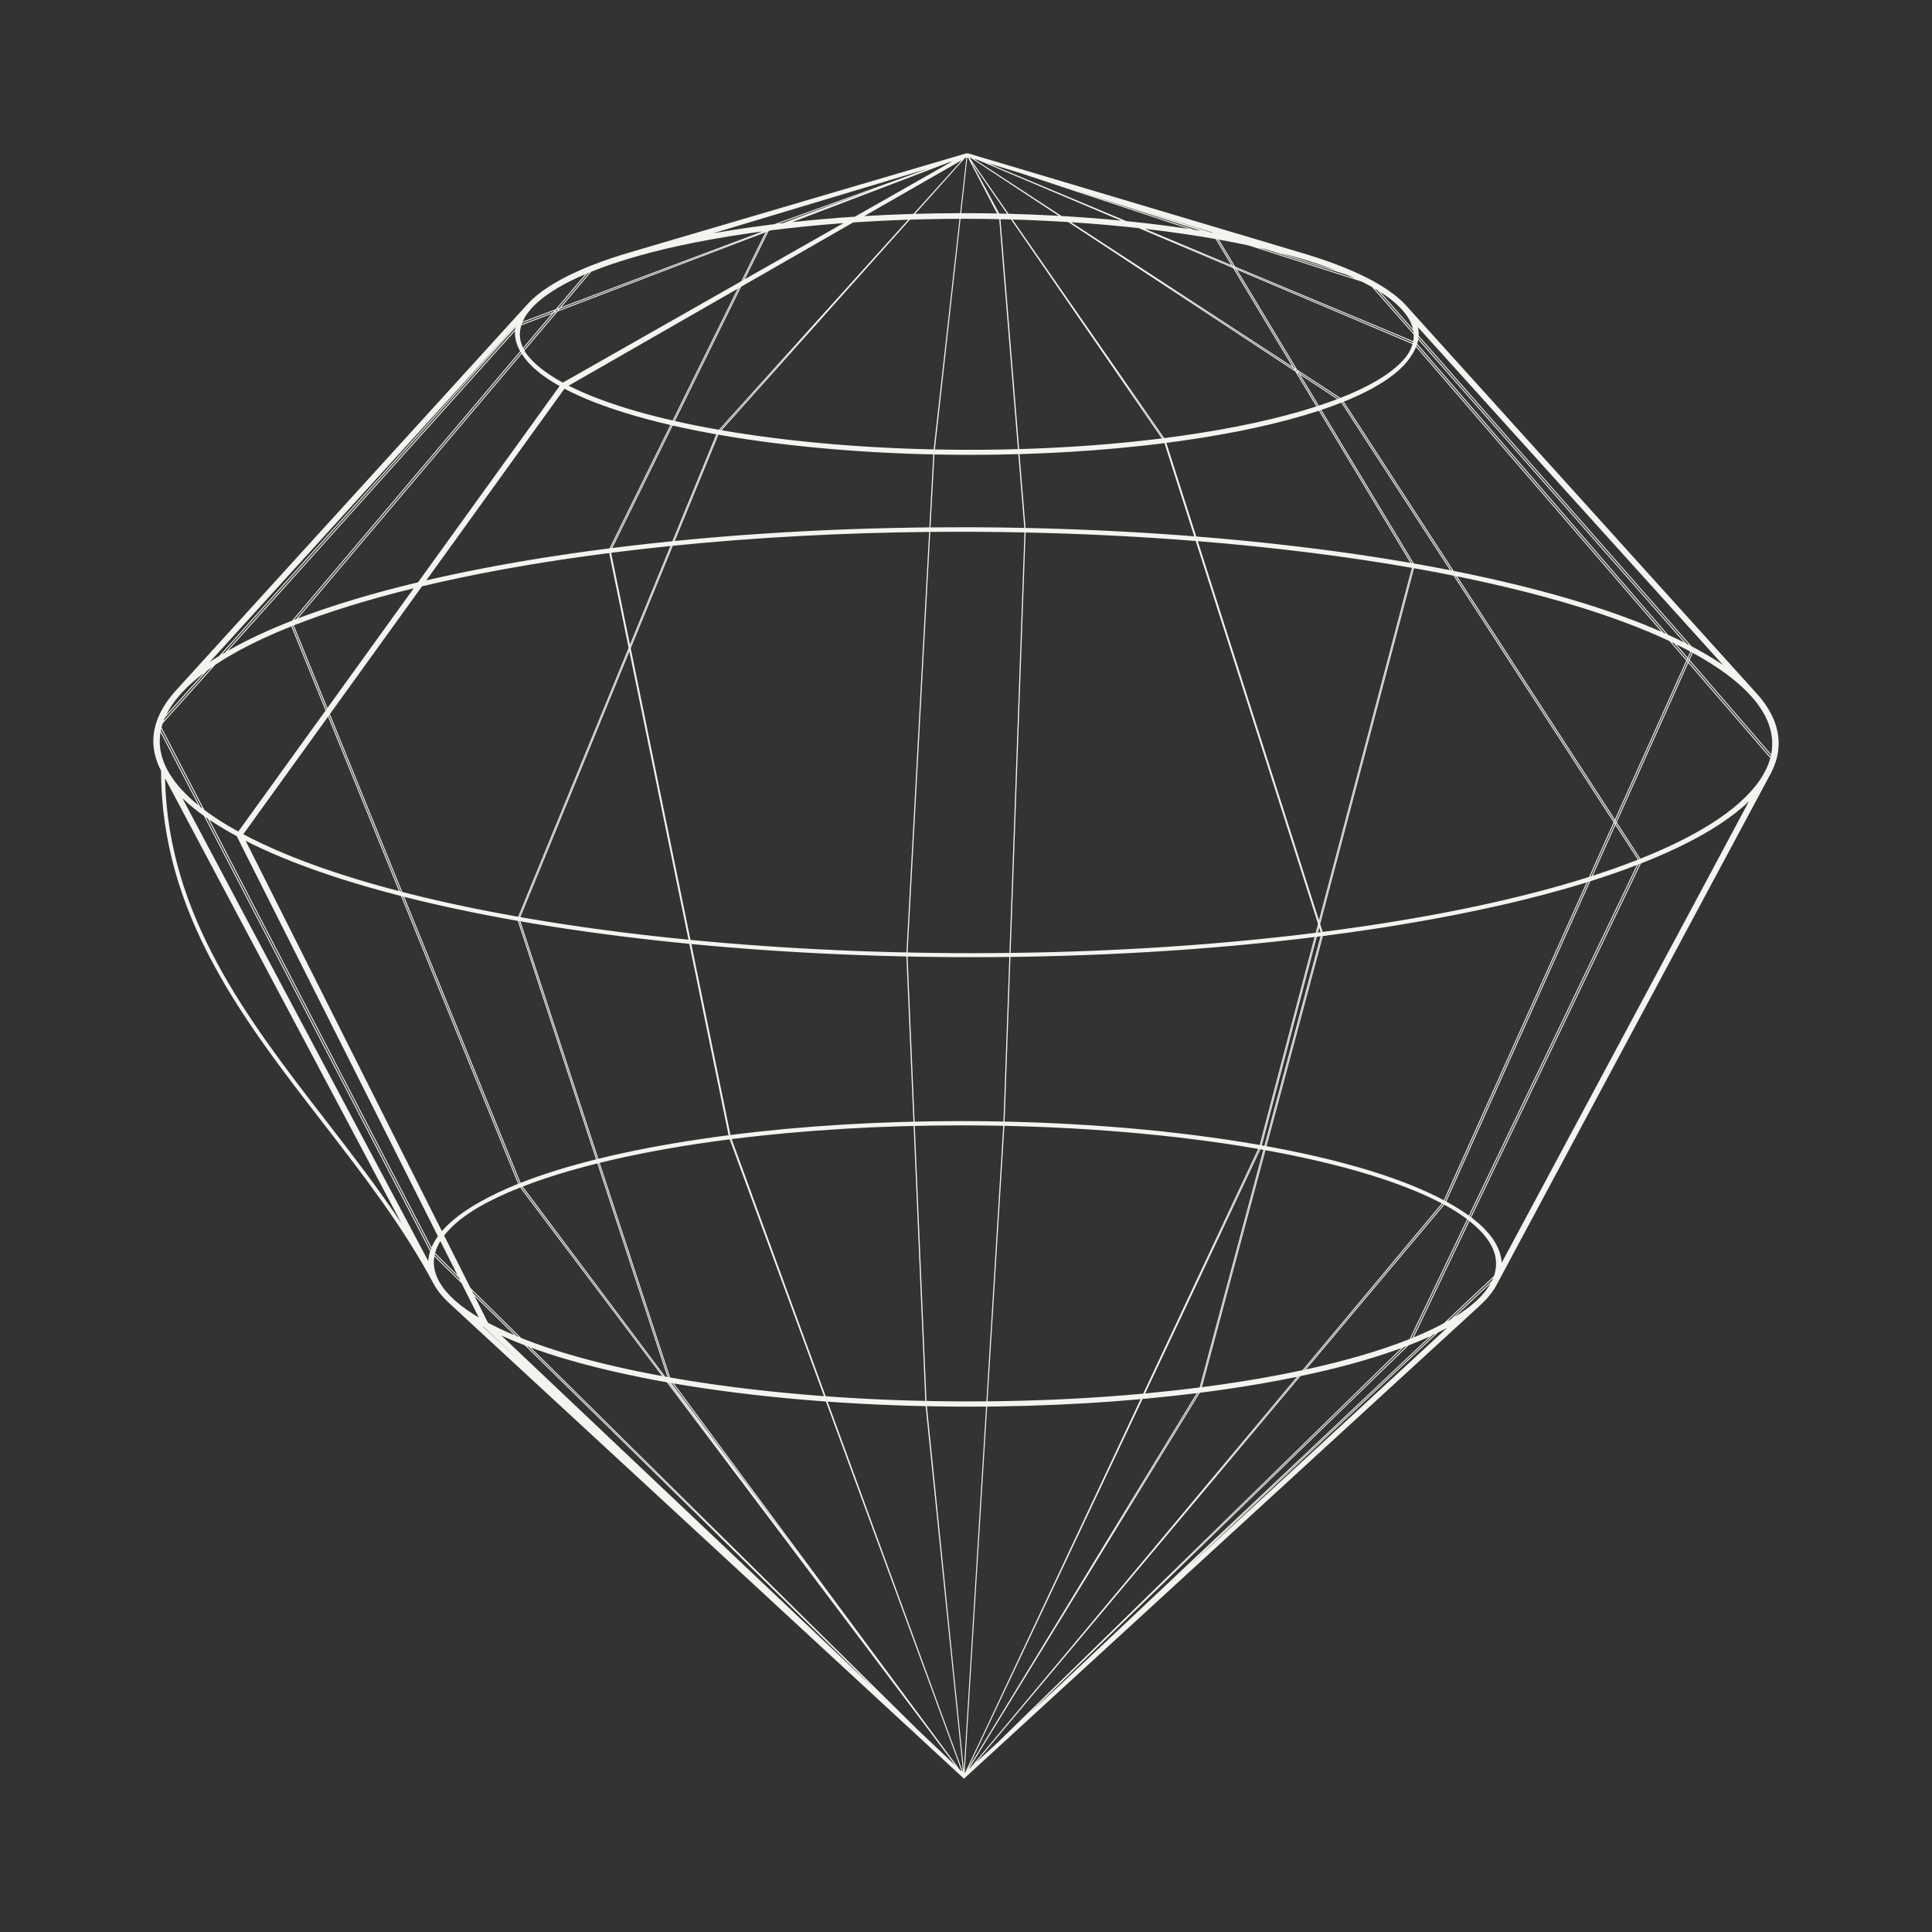 <svg width="126" height="126" viewBox="0 0 126 126" fill="none" xmlns="http://www.w3.org/2000/svg">
<rect x="0" y="0" width="126" height="126" fill="#333333" stroke="none"/>
<path d="M115.826 49.617C115.844 49.559 115.861 49.5 115.876 49.441C115.888 49.394 115.899 49.348 115.909 49.302C115.917 49.267 115.924 49.231 115.93 49.195C115.968 49 115.99 48.806 115.997 48.612C115.998 48.597 115.999 48.582 115.999 48.568C116.001 48.501 116 48.434 115.998 48.367C115.998 48.349 115.997 48.331 115.996 48.314C115.993 48.245 115.989 48.177 115.982 48.108C115.982 48.099 115.98 48.09 115.979 48.081C115.957 47.873 115.918 47.666 115.861 47.459C115.849 47.413 115.836 47.367 115.822 47.322C115.81 47.282 115.796 47.243 115.783 47.203C115.762 47.143 115.741 47.083 115.717 47.023C115.706 46.994 115.694 46.965 115.682 46.937C115.651 46.861 115.617 46.785 115.581 46.708C115.574 46.694 115.567 46.68 115.56 46.666C115.314 46.159 114.951 45.633 114.444 45.093L91.703 19.925C91.417 19.609 91.053 19.297 90.62 18.992C90.605 18.981 90.589 18.97 90.574 18.959C90.485 18.897 90.392 18.835 90.297 18.774C90.27 18.756 90.244 18.738 90.216 18.721C90.126 18.664 90.033 18.607 89.938 18.551C89.907 18.532 89.877 18.514 89.845 18.495C89.72 18.422 89.591 18.35 89.458 18.278C89.325 18.207 89.188 18.137 89.049 18.067C89.004 18.045 88.959 18.023 88.913 18.001C88.814 17.952 88.713 17.904 88.611 17.856C88.558 17.832 88.506 17.808 88.452 17.783C88.34 17.732 88.225 17.682 88.109 17.632C88.031 17.598 87.951 17.565 87.871 17.532C87.768 17.488 87.663 17.445 87.556 17.403C87.466 17.366 87.374 17.331 87.282 17.295C87.22 17.272 87.158 17.248 87.096 17.225C86.984 17.183 86.872 17.141 86.758 17.1C86.752 17.098 86.747 17.096 86.741 17.094C86.205 16.901 85.639 16.714 85.039 16.535C85.035 16.534 85.032 16.532 85.029 16.532L75.019 13.546L63.188 10.017L63.177 10.014L63.175 10.013C63.174 10.013 63.175 10.013 63.175 10.013L63.172 10.013C63.164 10.01 63.152 10.009 63.142 10.008C63.129 10.005 63.116 10.002 63.102 10.001C63.076 9.999 63.049 10 63.024 10.003C63.006 10.005 62.99 10.009 62.978 10.012L62.925 10.028L41.083 16.458C40.204 16.717 39.397 16.991 38.663 17.277C38.629 17.291 38.596 17.304 38.562 17.317C38.468 17.355 38.375 17.392 38.283 17.43C38.213 17.459 38.144 17.488 38.075 17.517C38.026 17.537 37.979 17.558 37.932 17.578C37.844 17.616 37.758 17.653 37.673 17.692C37.662 17.697 37.651 17.701 37.641 17.706C36.198 18.357 35.104 19.068 34.417 19.822L11.484 45.017C11.483 45.018 11.483 45.018 11.482 45.019C11.372 45.141 11.27 45.263 11.171 45.385C11.158 45.402 11.143 45.419 11.13 45.436C11.03 45.562 10.937 45.688 10.851 45.815C10.839 45.833 10.827 45.851 10.815 45.869C10.617 46.165 10.454 46.463 10.328 46.762C10.327 46.764 10.326 46.767 10.325 46.769C10.292 46.849 10.26 46.93 10.232 47.01C10.224 47.033 10.218 47.055 10.21 47.078C10.19 47.138 10.17 47.198 10.153 47.258C10.138 47.31 10.126 47.363 10.113 47.415C10.105 47.446 10.097 47.475 10.09 47.506C9.955 48.118 9.972 48.732 10.139 49.343C10.146 49.368 10.153 49.393 10.16 49.418C10.186 49.505 10.214 49.592 10.245 49.679C10.255 49.705 10.263 49.73 10.273 49.756C10.31 49.854 10.352 49.951 10.397 50.048C10.418 50.093 10.44 50.138 10.463 50.183C10.477 50.212 10.491 50.242 10.506 50.271C10.516 59.601 15.871 66.523 21.05 73.218C23.621 76.541 26.278 79.977 28.244 83.661C28.375 83.918 28.548 84.174 28.761 84.429C28.77 84.44 28.78 84.451 28.789 84.462C28.885 84.574 28.987 84.686 29.099 84.799C29.105 84.804 29.111 84.81 29.117 84.816C29.174 84.872 29.231 84.928 29.291 84.984L62.781 115.919L62.79 115.927L62.867 116L62.868 115.999L62.934 115.939L62.941 115.946L62.938 115.935L62.948 115.925L96.552 85.109C96.582 85.082 96.606 85.055 96.635 85.027C96.701 84.965 96.764 84.902 96.825 84.839C96.867 84.795 96.91 84.752 96.95 84.708C97.041 84.609 97.126 84.51 97.204 84.41C97.228 84.379 97.248 84.35 97.27 84.319C97.332 84.236 97.391 84.152 97.445 84.068C97.472 84.025 97.497 83.981 97.523 83.937C97.544 83.901 97.568 83.865 97.587 83.829L115.47 50.47C115.474 50.464 115.477 50.457 115.48 50.45C115.487 50.437 115.494 50.423 115.501 50.409C115.568 50.281 115.63 50.148 115.686 50.011C115.69 50.002 115.695 49.993 115.698 49.984C115.704 49.971 115.707 49.958 115.712 49.945C115.741 49.873 115.767 49.8 115.792 49.726C115.804 49.69 115.815 49.653 115.826 49.617ZM97.112 83.869C97.056 83.957 96.995 84.044 96.929 84.132C96.919 84.145 96.91 84.159 96.9 84.173C96.726 84.397 96.52 84.62 96.28 84.841L96.27 84.85C95.884 85.205 95.413 85.552 94.87 85.889L97.214 83.692C97.203 83.711 97.194 83.731 97.183 83.75C97.16 83.789 97.137 83.829 97.112 83.869ZM10.794 49.969C10.754 49.884 10.718 49.798 10.684 49.712C10.669 49.673 10.656 49.634 10.642 49.595C10.619 49.529 10.597 49.464 10.578 49.399C10.567 49.363 10.556 49.327 10.546 49.292C10.521 49.197 10.498 49.101 10.481 49.006C10.467 48.937 10.457 48.867 10.448 48.797C10.447 48.789 10.445 48.781 10.444 48.773C10.436 48.701 10.43 48.629 10.425 48.556C10.425 48.549 10.424 48.542 10.424 48.535C10.42 48.464 10.419 48.394 10.419 48.323C10.419 48.314 10.419 48.305 10.419 48.296C10.42 48.229 10.424 48.161 10.428 48.094C10.429 48.081 10.43 48.069 10.43 48.057C10.435 47.995 10.443 47.933 10.452 47.871C10.454 47.853 10.456 47.834 10.458 47.816C10.461 47.797 10.466 47.777 10.469 47.757L12.943 52.52C12.126 51.858 11.503 51.182 11.08 50.498C11.072 50.485 11.064 50.472 11.056 50.46C11.012 50.387 10.971 50.314 10.931 50.24C10.912 50.205 10.894 50.169 10.876 50.134C10.848 50.079 10.819 50.025 10.794 49.969ZM10.965 46.387C11.033 46.264 11.11 46.142 11.191 46.021C11.207 45.996 11.223 45.971 11.24 45.947C11.317 45.834 11.401 45.722 11.488 45.611C11.517 45.575 11.546 45.539 11.575 45.503C11.659 45.4 11.747 45.298 11.839 45.196C11.931 45.095 12.029 44.995 12.129 44.896C12.156 44.868 12.182 44.841 12.21 44.813C12.308 44.718 12.411 44.624 12.516 44.53C12.553 44.497 12.589 44.463 12.627 44.43C12.727 44.343 12.832 44.256 12.938 44.169C12.989 44.128 13.04 44.087 13.092 44.045C13.157 43.994 13.225 43.943 13.292 43.892L10.842 46.62C10.857 46.589 10.875 46.558 10.891 46.527C10.915 46.48 10.938 46.434 10.965 46.387ZM85.395 17.035C85.577 17.092 85.755 17.15 85.93 17.209C86.023 17.239 86.117 17.271 86.208 17.302C86.285 17.328 86.361 17.355 86.437 17.382C86.538 17.418 86.639 17.454 86.737 17.49C86.802 17.514 86.867 17.538 86.93 17.561C86.99 17.584 87.048 17.607 87.108 17.63L83.488 16.492C83.548 16.508 83.608 16.523 83.667 16.539C83.788 16.57 83.907 16.603 84.026 16.635C84.181 16.677 84.335 16.72 84.487 16.764C84.641 16.808 84.793 16.852 84.944 16.897C85.036 16.925 85.129 16.952 85.219 16.98C85.279 16.998 85.337 17.017 85.395 17.035ZM90.33 19.249C90.35 19.263 90.369 19.276 90.388 19.289C90.478 19.353 90.566 19.416 90.649 19.48C90.658 19.487 90.666 19.494 90.675 19.5C91.05 19.79 91.356 20.084 91.594 20.38C91.604 20.392 91.615 20.405 91.624 20.417C91.676 20.483 91.724 20.55 91.769 20.616C91.781 20.635 91.793 20.654 91.805 20.673C91.849 20.74 91.89 20.806 91.926 20.873C91.926 20.874 91.927 20.875 91.927 20.876C91.996 21.004 92.049 21.132 92.092 21.261C92.103 21.296 92.116 21.331 92.126 21.365C92.135 21.399 92.142 21.433 92.15 21.468L90.491 19.581L90.019 19.043C90.038 19.055 90.056 19.067 90.075 19.079C90.162 19.136 90.248 19.192 90.33 19.249ZM114.398 45.623C114.449 45.685 114.497 45.747 114.545 45.809C114.564 45.833 114.584 45.857 114.602 45.881C114.649 45.943 114.693 46.005 114.736 46.068C114.753 46.091 114.769 46.114 114.785 46.137C114.828 46.201 114.87 46.266 114.91 46.33C114.922 46.35 114.934 46.37 114.946 46.39C114.987 46.457 115.027 46.525 115.064 46.593C115.071 46.607 115.078 46.62 115.085 46.634C115.342 47.115 115.499 47.598 115.556 48.083C115.557 48.096 115.559 48.109 115.561 48.122C115.568 48.191 115.573 48.259 115.576 48.328C115.577 48.348 115.578 48.368 115.579 48.388C115.581 48.453 115.581 48.518 115.579 48.582C115.579 48.607 115.578 48.631 115.577 48.656C115.574 48.717 115.57 48.779 115.564 48.841C115.561 48.869 115.557 48.897 115.554 48.925C115.547 48.984 115.539 49.043 115.529 49.102C115.524 49.134 115.516 49.166 115.51 49.198C115.51 49.199 115.51 49.2 115.509 49.201L110.196 43.036L110.4 42.581C110.54 42.657 110.678 42.734 110.813 42.811C110.855 42.835 110.898 42.86 110.94 42.884C111.304 43.096 111.648 43.311 111.971 43.527C112.002 43.547 112.032 43.568 112.063 43.588C112.383 43.805 112.681 44.024 112.959 44.244C112.989 44.268 113.019 44.292 113.049 44.316C113.182 44.424 113.312 44.532 113.435 44.641C113.447 44.652 113.458 44.662 113.47 44.673C113.577 44.769 113.679 44.864 113.779 44.961C113.815 44.995 113.85 45.03 113.885 45.065C113.981 45.161 114.074 45.257 114.162 45.353C114.226 45.423 114.287 45.494 114.347 45.564C114.364 45.584 114.381 45.604 114.398 45.623ZM115.475 49.365C115.475 49.366 115.474 49.367 115.474 49.369L110.135 43.172L110.168 43.097L115.494 49.275C115.487 49.305 115.482 49.335 115.475 49.365ZM29.314 84.469C29.229 84.38 29.15 84.292 29.076 84.203C29.064 84.189 29.051 84.174 29.039 84.16C28.961 84.064 28.889 83.967 28.822 83.87C28.813 83.856 28.804 83.842 28.794 83.828C28.728 83.729 28.666 83.629 28.613 83.528C28.562 83.433 28.519 83.337 28.48 83.241C28.475 83.228 28.47 83.215 28.465 83.202C28.39 83.008 28.34 82.814 28.315 82.619C28.314 82.609 28.312 82.599 28.311 82.59C28.299 82.491 28.294 82.393 28.295 82.294C28.295 82.292 28.295 82.289 28.295 82.286C28.297 82.192 28.305 82.098 28.318 82.003C28.32 81.992 28.321 81.981 28.323 81.97C28.324 81.961 28.327 81.953 28.328 81.944L30.097 83.683L31.223 85.921C31.146 85.875 31.067 85.829 30.994 85.784C30.96 85.763 30.926 85.742 30.893 85.721C30.758 85.635 30.628 85.549 30.503 85.462C30.471 85.44 30.441 85.418 30.409 85.396C30.299 85.317 30.192 85.239 30.09 85.16C30.071 85.145 30.051 85.13 30.032 85.115C29.918 85.026 29.811 84.935 29.708 84.845C29.684 84.824 29.66 84.802 29.636 84.781C29.535 84.689 29.438 84.597 29.347 84.504C29.336 84.493 29.325 84.481 29.314 84.469ZM10.733 46.858C10.741 46.841 10.749 46.823 10.757 46.805L13.539 43.709C13.563 43.691 13.586 43.674 13.61 43.657C13.68 43.607 13.752 43.557 13.823 43.508L10.67 47.02C10.674 47.008 10.679 46.996 10.684 46.984C10.7 46.942 10.715 46.9 10.733 46.858ZM35.186 19.608C35.254 19.55 35.324 19.493 35.397 19.436C35.441 19.402 35.485 19.368 35.531 19.334C35.645 19.249 35.761 19.165 35.886 19.081C35.89 19.079 35.894 19.076 35.898 19.074C36.039 18.98 36.188 18.887 36.343 18.795C36.355 18.787 36.368 18.78 36.38 18.772C36.902 18.465 37.504 18.167 38.18 17.879L36.242 20.169L34.087 20.979C34.098 20.954 34.107 20.929 34.119 20.904C34.146 20.847 34.178 20.79 34.21 20.732C34.234 20.691 34.254 20.649 34.28 20.608C34.335 20.521 34.396 20.434 34.463 20.348C34.507 20.291 34.557 20.234 34.606 20.177C34.638 20.14 34.67 20.102 34.704 20.065C34.747 20.018 34.792 19.972 34.838 19.926C34.884 19.88 34.933 19.834 34.982 19.789C35.047 19.728 35.115 19.668 35.186 19.608ZM10.54 47.428C10.548 47.398 10.554 47.367 10.563 47.336C10.575 47.294 10.59 47.251 10.604 47.208C10.608 47.195 10.612 47.183 10.616 47.17L14.032 43.366C14.084 43.331 14.135 43.296 14.188 43.262C14.269 43.209 14.351 43.156 14.434 43.104C14.567 43.02 14.704 42.936 14.844 42.853C14.899 42.82 14.954 42.786 15.011 42.753C15.208 42.638 15.409 42.524 15.617 42.411C15.621 42.409 15.625 42.407 15.629 42.405C16.622 41.867 17.751 41.348 18.998 40.85L21.232 46.341L15.543 54.23C15.418 54.162 15.295 54.093 15.175 54.024C15.113 53.989 15.052 53.953 14.992 53.918C14.889 53.858 14.789 53.797 14.689 53.737C14.624 53.697 14.557 53.657 14.493 53.616C14.405 53.562 14.321 53.507 14.236 53.452C14.084 53.353 13.936 53.255 13.794 53.156C13.756 53.129 13.717 53.103 13.679 53.077C13.581 53.007 13.486 52.938 13.392 52.868C13.37 52.852 13.348 52.836 13.326 52.819L10.535 47.446C10.537 47.44 10.538 47.434 10.54 47.428ZM87.869 17.937C87.906 17.953 87.942 17.969 87.979 17.985C88.093 18.034 88.205 18.084 88.315 18.134C88.346 18.148 88.376 18.162 88.406 18.176L82.219 16.197L82.06 16.147C82.229 16.185 82.397 16.224 82.562 16.263L87.811 17.913C87.83 17.921 87.85 17.929 87.869 17.937ZM88.875 18.401C89.01 18.468 89.142 18.536 89.27 18.605C89.345 18.645 89.415 18.686 89.487 18.727L92.196 21.811C92.199 21.881 92.201 21.951 92.196 22.021C92.196 22.029 92.197 22.036 92.196 22.044C92.19 22.112 92.176 22.18 92.163 22.248L80.555 17.39L79.495 15.628C80.161 15.748 80.81 15.875 81.44 16.01L88.798 18.363C88.824 18.376 88.85 18.388 88.875 18.401ZM103.808 57.106L103.792 57.141C103.765 57.15 103.739 57.158 103.711 57.167L105.274 53.689L105.315 53.751L103.808 57.106ZM33.266 86.956C33.202 86.928 33.137 86.901 33.074 86.873C32.988 86.835 32.905 86.795 32.821 86.756C32.759 86.728 32.696 86.699 32.635 86.671C32.553 86.632 32.474 86.593 32.394 86.553C32.334 86.524 32.272 86.494 32.212 86.464C32.135 86.425 32.06 86.385 31.984 86.346C31.93 86.318 31.875 86.29 31.822 86.262L30.943 84.513L33.558 87.082C33.549 87.079 33.539 87.075 33.53 87.071C33.441 87.033 33.353 86.995 33.266 86.956ZM33.707 87.144L30.859 84.346L30.767 84.163L33.839 87.198C33.801 87.183 33.764 87.168 33.727 87.152C33.72 87.149 33.713 87.147 33.707 87.144ZM42.853 89.681C42.703 89.653 42.553 89.624 42.404 89.595C42.328 89.58 42.25 89.565 42.174 89.55C42.028 89.522 41.885 89.492 41.741 89.463C41.663 89.447 41.583 89.431 41.505 89.415C41.358 89.384 41.212 89.353 41.066 89.322C40.995 89.306 40.922 89.291 40.851 89.276C40.703 89.244 40.558 89.211 40.413 89.178C40.344 89.162 40.274 89.147 40.206 89.132C40.065 89.1 39.926 89.066 39.787 89.034C39.716 89.017 39.644 89 39.573 88.983C39.436 88.95 39.3 88.916 39.165 88.883C39.095 88.865 39.023 88.848 38.954 88.831C38.819 88.797 38.687 88.762 38.554 88.727C38.485 88.709 38.415 88.692 38.347 88.674C38.217 88.639 38.09 88.604 37.962 88.569C37.893 88.55 37.822 88.531 37.753 88.512C37.628 88.477 37.506 88.442 37.383 88.406C37.313 88.386 37.242 88.367 37.173 88.347C37.053 88.311 36.935 88.275 36.817 88.24C36.747 88.219 36.677 88.198 36.608 88.177C36.491 88.141 36.376 88.104 36.261 88.067C36.193 88.046 36.124 88.025 36.057 88.003C35.943 87.966 35.831 87.928 35.718 87.891C35.653 87.869 35.586 87.847 35.521 87.825C35.412 87.788 35.306 87.75 35.199 87.713C35.133 87.689 35.065 87.666 34.999 87.642C34.895 87.605 34.794 87.567 34.692 87.529C34.626 87.505 34.559 87.481 34.494 87.456C34.395 87.418 34.298 87.38 34.2 87.342C34.135 87.317 34.069 87.291 34.004 87.266C33.998 87.263 33.992 87.261 33.985 87.258L30.682 83.995L28.965 80.58C29.014 80.517 29.063 80.454 29.117 80.392C29.127 80.38 29.137 80.368 29.148 80.356C29.636 79.799 30.324 79.258 31.197 78.741C31.971 78.291 32.884 77.859 33.923 77.448L43.18 89.741C43.147 89.735 43.114 89.729 43.081 89.723C43.005 89.709 42.929 89.695 42.853 89.681ZM16.41 55.031C16.452 55.051 16.495 55.072 16.538 55.093C16.689 55.166 16.843 55.239 16.999 55.311C17.06 55.339 17.12 55.367 17.181 55.395C17.349 55.472 17.519 55.548 17.691 55.623C17.725 55.638 17.758 55.653 17.792 55.668C17.995 55.756 18.203 55.844 18.413 55.931C18.472 55.955 18.532 55.98 18.592 56.004C18.755 56.07 18.92 56.136 19.087 56.202C19.149 56.226 19.211 56.251 19.274 56.275C19.494 56.361 19.716 56.445 19.942 56.529C19.966 56.538 19.991 56.547 20.015 56.555C20.22 56.631 20.428 56.706 20.639 56.78C20.708 56.804 20.777 56.828 20.847 56.853C21.032 56.917 21.219 56.981 21.408 57.045C21.465 57.064 21.521 57.083 21.577 57.102C21.817 57.181 22.059 57.26 22.305 57.338C22.362 57.356 22.42 57.374 22.477 57.392C22.674 57.454 22.873 57.516 23.074 57.577C23.148 57.599 23.223 57.622 23.298 57.644C23.528 57.714 23.761 57.782 23.996 57.85C24.022 57.857 24.047 57.865 24.073 57.872C24.334 57.947 24.599 58.021 24.865 58.094C24.938 58.114 25.011 58.134 25.084 58.154C25.292 58.21 25.502 58.266 25.713 58.321C25.785 58.34 25.857 58.359 25.93 58.378C26.004 58.398 26.078 58.417 26.152 58.436L33.789 77.208C32.876 77.574 32.063 77.957 31.356 78.357C30.253 78.968 29.401 79.616 28.82 80.291L16.021 54.836C16.149 54.901 16.278 54.966 16.41 55.031ZM47.656 74.297L48.624 76.945L47.652 74.297C47.653 74.297 47.655 74.297 47.656 74.297ZM60.093 91.359C60.021 91.358 59.948 91.356 59.876 91.354C59.673 91.349 59.471 91.343 59.268 91.337C59.194 91.335 59.119 91.333 59.044 91.331C58.841 91.324 58.638 91.317 58.435 91.31C58.362 91.307 58.289 91.305 58.215 91.302C58.013 91.294 57.812 91.286 57.61 91.277C57.537 91.274 57.463 91.271 57.39 91.268C57.192 91.259 56.995 91.249 56.797 91.24C56.721 91.236 56.645 91.233 56.568 91.229C56.377 91.219 56.186 91.208 55.995 91.198C55.914 91.193 55.832 91.189 55.75 91.184C55.567 91.174 55.385 91.162 55.202 91.151C55.114 91.145 55.025 91.141 54.937 91.135C54.752 91.123 54.568 91.11 54.385 91.098C54.3 91.092 54.214 91.086 54.13 91.08C54.035 91.074 53.942 91.066 53.848 91.059L52.31 86.853L47.719 74.289C48.268 74.22 48.819 74.154 49.375 74.094C49.422 74.088 49.469 74.084 49.517 74.078C50.074 74.018 50.635 73.962 51.198 73.909C51.257 73.904 51.316 73.899 51.375 73.893C51.943 73.841 52.513 73.794 53.085 73.75C53.127 73.747 53.168 73.744 53.21 73.74C54.435 73.649 55.669 73.576 56.907 73.52L57.019 73.516C57.608 73.49 58.197 73.469 58.786 73.451C58.833 73.45 58.88 73.448 58.928 73.447C59.146 73.441 59.365 73.438 59.584 73.433L60.346 91.365C60.262 91.363 60.178 91.361 60.093 91.359ZM43.922 35.289L46.777 28.336C46.782 28.337 46.786 28.338 46.791 28.338L43.938 35.288C43.932 35.288 43.927 35.289 43.922 35.289ZM44.492 27.889C44.498 27.891 44.506 27.892 44.512 27.893C44.744 27.943 44.978 27.992 45.214 28.04C45.273 28.052 45.333 28.064 45.392 28.076C45.62 28.121 45.85 28.166 46.083 28.209C46.1 28.213 46.118 28.216 46.135 28.22C46.327 28.255 46.521 28.291 46.715 28.325L43.852 35.296C43.442 35.337 43.032 35.38 42.623 35.425C42.552 35.432 42.48 35.44 42.409 35.448C41.579 35.539 40.754 35.636 39.934 35.739L43.872 27.751C44.077 27.798 44.283 27.844 44.492 27.889ZM43.849 56.149L44.902 61.284C44.887 61.283 44.873 61.281 44.858 61.28C44.637 61.258 44.418 61.235 44.199 61.213C44.026 61.195 43.851 61.178 43.679 61.16C43.461 61.137 43.245 61.113 43.028 61.089C42.855 61.071 42.682 61.052 42.51 61.033C42.294 61.008 42.08 60.983 41.866 60.958C41.695 60.938 41.524 60.919 41.354 60.898C41.139 60.872 40.926 60.846 40.712 60.819C40.544 60.798 40.376 60.778 40.209 60.757C39.994 60.729 39.781 60.701 39.567 60.672C39.404 60.651 39.24 60.63 39.078 60.608C38.859 60.578 38.642 60.547 38.424 60.517C38.27 60.495 38.115 60.474 37.961 60.452C37.742 60.421 37.524 60.388 37.305 60.356C37.155 60.333 37.004 60.312 36.855 60.289C36.64 60.256 36.426 60.223 36.213 60.189C36.063 60.166 35.912 60.143 35.763 60.119C35.548 60.084 35.337 60.049 35.124 60.014C34.978 59.99 34.832 59.966 34.687 59.942C34.475 59.906 34.266 59.869 34.055 59.833C34.015 59.826 33.975 59.819 33.935 59.812L41.048 42.486L43.849 56.149ZM34.799 60.233C34.854 60.242 34.91 60.251 34.965 60.26C35.233 60.304 35.501 60.348 35.771 60.391C35.869 60.406 35.967 60.421 36.065 60.437C36.33 60.478 36.596 60.519 36.864 60.56C36.927 60.569 36.99 60.579 37.053 60.588C37.378 60.637 37.706 60.684 38.035 60.731C38.122 60.743 38.209 60.755 38.295 60.768C38.55 60.803 38.805 60.838 39.061 60.873C39.162 60.886 39.262 60.9 39.363 60.913C39.693 60.957 40.024 61 40.358 61.042C40.38 61.045 40.403 61.048 40.426 61.051C40.744 61.091 41.064 61.13 41.385 61.168C41.492 61.181 41.599 61.193 41.707 61.206C41.963 61.236 42.219 61.265 42.477 61.294C42.574 61.305 42.67 61.316 42.767 61.327C43.104 61.364 43.443 61.4 43.784 61.436C43.87 61.445 43.957 61.453 44.044 61.462C44.309 61.489 44.576 61.516 44.843 61.542C44.881 61.546 44.919 61.55 44.957 61.554L47.516 74.037C47.221 74.075 46.927 74.113 46.637 74.153C46.39 74.187 46.147 74.223 45.904 74.258C45.837 74.268 45.77 74.277 45.703 74.287C43.258 74.648 41.022 75.081 39.023 75.573L33.942 60.087C34.226 60.136 34.512 60.185 34.799 60.233ZM58.956 73.168L58.746 73.174C58.179 73.191 57.612 73.212 57.045 73.236C56.993 73.239 56.94 73.24 56.887 73.243C56.276 73.27 55.664 73.302 55.055 73.338C55.051 73.338 55.047 73.338 55.043 73.339C54.435 73.375 53.829 73.416 53.224 73.461C53.176 73.465 53.127 73.469 53.079 73.472C52.513 73.516 51.949 73.563 51.388 73.614C51.327 73.619 51.267 73.625 51.207 73.63C50.646 73.682 50.088 73.739 49.533 73.799C49.485 73.804 49.437 73.809 49.39 73.814C48.803 73.878 48.219 73.947 47.639 74.021L45.086 61.566C45.123 61.57 45.16 61.573 45.197 61.577C45.473 61.603 45.75 61.629 46.028 61.654C46.107 61.661 46.186 61.669 46.265 61.676C46.607 61.706 46.95 61.736 47.294 61.765C47.411 61.774 47.529 61.784 47.647 61.794C47.895 61.814 48.144 61.834 48.394 61.853C48.518 61.862 48.642 61.872 48.766 61.882C49.108 61.907 49.45 61.932 49.793 61.956C49.871 61.962 49.95 61.967 50.028 61.972C50.313 61.992 50.599 62.011 50.885 62.029C51.019 62.037 51.154 62.046 51.288 62.054C51.536 62.069 51.785 62.084 52.034 62.098C52.155 62.105 52.276 62.113 52.397 62.119C52.743 62.139 53.089 62.157 53.436 62.175C53.557 62.181 53.678 62.186 53.8 62.192C54.048 62.204 54.297 62.216 54.545 62.227C54.688 62.233 54.83 62.239 54.973 62.246C55.238 62.257 55.504 62.267 55.77 62.278C55.876 62.282 55.981 62.286 56.087 62.29C56.432 62.303 56.777 62.314 57.122 62.325C57.268 62.33 57.415 62.334 57.561 62.338C57.791 62.345 58.022 62.351 58.252 62.357C58.402 62.361 58.552 62.365 58.702 62.369C58.839 62.372 58.977 62.375 59.114 62.378L59.572 73.152C59.366 73.157 59.161 73.162 58.956 73.168ZM59.751 34.405C59.699 34.406 59.647 34.407 59.595 34.408C58.699 34.421 57.804 34.441 56.908 34.466C56.833 34.468 56.758 34.471 56.683 34.473C55.79 34.499 54.897 34.532 54.006 34.571C53.95 34.573 53.894 34.576 53.837 34.578C51.959 34.662 50.088 34.773 48.23 34.912C48.164 34.917 48.099 34.922 48.033 34.927C47.166 34.993 46.302 35.066 45.442 35.144C45.353 35.152 45.265 35.16 45.176 35.168C44.785 35.205 44.395 35.242 44.007 35.281L46.853 28.349C46.867 28.352 46.882 28.354 46.896 28.357C46.955 28.367 47.014 28.377 47.073 28.387C47.293 28.425 47.515 28.462 47.739 28.499C47.781 28.506 47.823 28.512 47.865 28.519C48.127 28.561 48.39 28.602 48.656 28.642C48.707 28.649 48.76 28.657 48.812 28.665C49.039 28.698 49.268 28.731 49.498 28.763C49.552 28.77 49.606 28.778 49.66 28.785C49.933 28.823 50.208 28.859 50.485 28.894C50.519 28.898 50.553 28.902 50.587 28.906C50.834 28.937 51.083 28.967 51.333 28.996C51.393 29.003 51.453 29.01 51.514 29.017C52.078 29.082 52.65 29.141 53.227 29.196C53.291 29.202 53.355 29.208 53.419 29.214C53.697 29.24 53.977 29.265 54.258 29.289C54.268 29.29 54.278 29.291 54.287 29.292C54.583 29.317 54.88 29.34 55.178 29.363C55.238 29.367 55.298 29.371 55.358 29.376C55.621 29.395 55.885 29.414 56.15 29.431C56.188 29.433 56.227 29.436 56.266 29.439C56.567 29.458 56.869 29.476 57.172 29.493C57.222 29.496 57.272 29.499 57.322 29.501C57.586 29.516 57.85 29.529 58.115 29.541C58.169 29.544 58.224 29.547 58.278 29.549C58.583 29.563 58.89 29.576 59.197 29.587C59.231 29.589 59.264 29.59 59.297 29.591C59.574 29.601 59.851 29.61 60.129 29.618C60.19 29.619 60.251 29.621 60.312 29.623C60.497 29.628 60.682 29.632 60.868 29.636L60.611 34.395C60.325 34.398 60.038 34.401 59.751 34.405ZM41.026 42.379L33.873 59.801C33.867 59.8 33.861 59.799 33.855 59.798L41.021 42.352L41.026 42.379ZM33.85 60.07C33.858 60.072 33.866 60.073 33.873 60.074L38.963 75.588C38.952 75.59 38.942 75.593 38.931 75.596L33.836 60.068C33.841 60.069 33.845 60.07 33.85 60.07ZM39.855 36.051C41.132 35.889 42.423 35.742 43.724 35.609L41.083 42.039L39.855 36.051ZM60.519 29.3C60.414 29.298 60.31 29.295 60.205 29.292C60.076 29.288 59.947 29.285 59.817 29.281C59.714 29.277 59.611 29.274 59.508 29.27C59.379 29.266 59.249 29.262 59.12 29.257C59.017 29.253 58.913 29.248 58.81 29.244C58.682 29.239 58.554 29.234 58.426 29.228C58.324 29.224 58.222 29.219 58.12 29.214C57.991 29.208 57.861 29.202 57.732 29.195C57.633 29.191 57.535 29.185 57.437 29.18C57.306 29.173 57.174 29.166 57.042 29.159C56.947 29.153 56.851 29.147 56.756 29.142C56.623 29.134 56.489 29.126 56.357 29.117C56.263 29.111 56.169 29.105 56.076 29.099C55.942 29.09 55.809 29.081 55.676 29.072C55.584 29.065 55.493 29.058 55.402 29.052C55.267 29.042 55.132 29.032 54.997 29.022C54.909 29.015 54.821 29.008 54.733 29.001C54.597 28.99 54.461 28.979 54.326 28.968C54.239 28.96 54.152 28.953 54.065 28.945C53.929 28.934 53.794 28.922 53.659 28.91C53.574 28.902 53.489 28.894 53.404 28.886C53.268 28.873 53.132 28.86 52.996 28.847C52.914 28.839 52.832 28.831 52.751 28.823C52.614 28.809 52.476 28.795 52.34 28.781C52.258 28.772 52.177 28.764 52.096 28.755C51.961 28.74 51.827 28.726 51.693 28.711C51.611 28.701 51.53 28.692 51.449 28.683C51.315 28.667 51.181 28.652 51.048 28.636C50.969 28.627 50.89 28.617 50.811 28.607C50.677 28.591 50.543 28.574 50.41 28.558C50.333 28.548 50.256 28.538 50.179 28.528C50.047 28.51 49.914 28.493 49.782 28.475C49.704 28.465 49.626 28.454 49.549 28.443C49.419 28.425 49.289 28.407 49.16 28.389C49.083 28.378 49.007 28.367 48.93 28.355C48.801 28.337 48.673 28.318 48.545 28.299C48.469 28.287 48.395 28.275 48.32 28.264C48.192 28.244 48.064 28.224 47.938 28.204C47.864 28.192 47.79 28.18 47.717 28.169C47.59 28.148 47.463 28.127 47.337 28.106C47.265 28.094 47.194 28.081 47.123 28.069C47.103 28.066 47.085 28.062 47.065 28.059L59.344 14.325C60.143 14.3 60.943 14.283 61.743 14.275C61.786 14.274 61.829 14.274 61.872 14.273C62.107 14.271 62.342 14.271 62.578 14.271L60.892 29.309C60.768 29.306 60.643 29.303 60.519 29.3ZM46.995 28.047C46.982 28.045 46.968 28.042 46.955 28.04L52.746 21.614L46.995 28.047ZM32.823 37.13C32.867 37.122 32.91 37.114 32.955 37.106C33.322 37.039 33.694 36.974 34.069 36.91C34.154 36.896 34.238 36.881 34.324 36.867C34.661 36.81 35.001 36.754 35.344 36.699C35.458 36.681 35.572 36.662 35.686 36.644C36.007 36.593 36.331 36.544 36.657 36.495C36.789 36.475 36.921 36.455 37.054 36.435C37.378 36.388 37.706 36.341 38.035 36.295C38.168 36.277 38.298 36.258 38.431 36.239C38.861 36.181 39.295 36.123 39.732 36.067L40.999 42.244L33.794 59.787C33.737 59.777 33.68 59.768 33.624 59.758C33.417 59.721 33.212 59.683 33.006 59.645C32.864 59.619 32.72 59.593 32.578 59.567C32.372 59.528 32.169 59.489 31.966 59.45C31.827 59.423 31.687 59.397 31.549 59.369C31.345 59.329 31.144 59.288 30.942 59.247C30.807 59.22 30.671 59.193 30.537 59.165C30.336 59.123 30.139 59.081 29.941 59.039C29.807 59.01 29.673 58.982 29.54 58.953C29.345 58.911 29.152 58.867 28.959 58.824C28.826 58.795 28.694 58.765 28.563 58.735C28.371 58.692 28.182 58.647 27.993 58.602C27.863 58.572 27.732 58.542 27.603 58.511C27.416 58.466 27.231 58.42 27.046 58.374C26.918 58.343 26.79 58.311 26.663 58.28C26.519 58.243 26.377 58.206 26.234 58.169L21.516 46.57L27.523 38.237C29.19 37.84 30.957 37.47 32.823 37.13ZM26.16 58.15C26.147 58.147 26.135 58.144 26.122 58.14C26.113 58.138 26.104 58.136 26.095 58.133L21.436 46.68L21.473 46.629L26.16 58.15ZM26.021 58.114C25.928 58.09 25.834 58.066 25.742 58.042C25.566 57.995 25.392 57.947 25.218 57.9C25.093 57.866 24.966 57.832 24.841 57.797C24.669 57.749 24.499 57.7 24.329 57.652C24.207 57.617 24.084 57.582 23.962 57.547C23.795 57.498 23.631 57.448 23.466 57.399C23.345 57.362 23.223 57.326 23.103 57.289C22.942 57.24 22.784 57.19 22.625 57.139C22.505 57.102 22.384 57.064 22.266 57.026C22.111 56.976 21.959 56.925 21.805 56.874C21.687 56.835 21.568 56.796 21.452 56.756C21.302 56.705 21.155 56.653 21.008 56.602C20.892 56.561 20.775 56.521 20.661 56.48C20.516 56.428 20.374 56.376 20.232 56.323C20.119 56.281 20.005 56.24 19.893 56.198C19.754 56.145 19.618 56.092 19.481 56.039C19.37 55.996 19.258 55.953 19.149 55.909C19.016 55.856 18.886 55.802 18.755 55.749C18.646 55.704 18.537 55.66 18.43 55.615C18.303 55.561 18.18 55.507 18.055 55.453C17.948 55.407 17.841 55.361 17.736 55.314C17.615 55.26 17.498 55.206 17.381 55.152C17.276 55.104 17.17 55.056 17.067 55.007C16.953 54.953 16.842 54.898 16.73 54.844C16.628 54.794 16.526 54.745 16.426 54.695C16.317 54.64 16.212 54.585 16.106 54.53C16.026 54.489 15.945 54.447 15.867 54.406L21.394 46.739L26.021 58.114ZM26.757 58.589C26.793 58.597 26.83 58.606 26.867 58.615C27.112 58.676 27.36 58.736 27.609 58.795C27.69 58.814 27.773 58.834 27.855 58.853C28.087 58.908 28.322 58.962 28.558 59.015C28.616 59.028 28.674 59.042 28.732 59.055C29.022 59.12 29.315 59.184 29.61 59.248C29.678 59.262 29.747 59.277 29.816 59.291C30.051 59.341 30.288 59.391 30.526 59.44C30.61 59.457 30.695 59.475 30.78 59.492C31.068 59.55 31.357 59.608 31.648 59.664C31.664 59.667 31.679 59.67 31.694 59.673C31.999 59.733 32.307 59.791 32.617 59.848C32.705 59.864 32.793 59.88 32.881 59.897C33.122 59.941 33.365 59.984 33.609 60.028C33.662 60.037 33.714 60.047 33.767 60.056L38.871 75.611C37.015 76.073 35.367 76.587 33.952 77.144L26.364 58.489C26.495 58.523 26.625 58.556 26.757 58.589ZM46.494 74.451C46.531 74.446 46.567 74.441 46.604 74.435C46.929 74.391 47.257 74.347 47.589 74.305L53.737 91.051C53.678 91.047 53.619 91.043 53.56 91.038C53.483 91.032 53.405 91.027 53.328 91.021C53.136 91.006 52.944 90.99 52.753 90.975C52.679 90.969 52.605 90.963 52.532 90.957C52.341 90.941 52.152 90.924 51.963 90.907C51.889 90.9 51.814 90.894 51.74 90.887C51.556 90.87 51.372 90.853 51.189 90.835C51.111 90.828 51.033 90.82 50.955 90.813C50.768 90.794 50.581 90.775 50.394 90.756C50.323 90.748 50.251 90.741 50.179 90.734C49.996 90.715 49.815 90.695 49.633 90.674C49.558 90.666 49.483 90.658 49.407 90.65C49.227 90.629 49.049 90.608 48.87 90.587C48.795 90.578 48.719 90.57 48.645 90.561C48.468 90.54 48.292 90.518 48.117 90.496C48.041 90.486 47.965 90.477 47.889 90.467C47.717 90.445 47.547 90.422 47.376 90.4C47.298 90.389 47.22 90.379 47.142 90.369C46.969 90.346 46.798 90.321 46.627 90.297C46.553 90.287 46.478 90.277 46.404 90.266C46.23 90.241 46.058 90.215 45.886 90.189C45.816 90.179 45.745 90.169 45.675 90.158C45.503 90.132 45.333 90.105 45.162 90.078C45.093 90.067 45.024 90.057 44.955 90.046C44.789 90.019 44.624 89.992 44.459 89.964C44.388 89.952 44.315 89.941 44.244 89.929C44.087 89.902 43.93 89.874 43.774 89.847C43.75 89.843 43.726 89.839 43.703 89.835L39.111 75.838C41.309 75.297 43.785 74.829 46.494 74.451ZM64.275 91.391C64.206 91.392 64.138 91.393 64.069 91.393C63.85 91.395 63.63 91.395 63.411 91.396C63.35 91.396 63.289 91.396 63.228 91.396C63.019 91.396 62.809 91.395 62.6 91.394C62.529 91.394 62.458 91.394 62.386 91.394C62.195 91.393 62.004 91.391 61.812 91.388C61.723 91.388 61.635 91.387 61.546 91.386C61.333 91.383 61.121 91.38 60.909 91.376C60.843 91.375 60.778 91.374 60.712 91.373C60.615 91.371 60.519 91.368 60.422 91.367L59.659 73.431C60.012 73.423 60.364 73.413 60.716 73.408C60.743 73.407 60.77 73.407 60.797 73.407C61.422 73.398 62.048 73.393 62.672 73.393C63.045 73.393 63.418 73.395 63.79 73.398C63.857 73.399 63.924 73.399 63.991 73.4C64.352 73.404 64.712 73.408 65.072 73.415C65.081 73.415 65.09 73.415 65.099 73.415C65.21 73.417 65.32 73.421 65.43 73.423L64.332 91.391C64.313 91.391 64.294 91.391 64.275 91.391ZM41.105 42.147L43.793 35.602C43.798 35.602 43.804 35.601 43.809 35.601L41.11 42.174L41.105 42.147ZM59.23 14.329L46.885 28.028C46.84 28.02 46.794 28.012 46.748 28.004C46.676 27.991 46.604 27.978 46.532 27.965C46.41 27.943 46.288 27.921 46.167 27.898C46.096 27.885 46.024 27.872 45.953 27.858C45.833 27.835 45.714 27.812 45.595 27.789C45.524 27.775 45.454 27.761 45.383 27.747C45.266 27.723 45.148 27.7 45.032 27.676C44.962 27.661 44.892 27.647 44.823 27.632C44.708 27.608 44.593 27.584 44.48 27.559C44.41 27.544 44.34 27.529 44.271 27.513C44.186 27.494 44.102 27.476 44.018 27.456L45.02 25.423L48.336 18.7L55.641 14.509C56.828 14.429 58.026 14.369 59.23 14.329ZM44.947 25.433L43.956 27.443C43.95 27.441 43.943 27.44 43.937 27.438C43.934 27.438 43.931 27.437 43.928 27.436L48.2 18.778L48.24 18.755L44.947 25.433ZM43.783 27.73C43.784 27.731 43.785 27.731 43.785 27.731C43.794 27.733 43.802 27.735 43.811 27.737L39.861 35.748C39.849 35.749 39.837 35.751 39.825 35.752L43.444 28.417L43.783 27.73ZM26.29 58.471L33.895 77.166C33.879 77.173 33.862 77.179 33.846 77.186L26.226 58.454C26.247 58.46 26.269 58.465 26.29 58.471ZM39.05 75.853L43.634 89.823C43.622 89.821 43.609 89.819 43.597 89.816L39.018 75.861C39.029 75.859 39.039 75.856 39.05 75.853ZM65.141 73.139C65.056 73.137 64.971 73.136 64.886 73.134C64.609 73.13 64.332 73.126 64.055 73.123C63.942 73.122 63.829 73.121 63.716 73.12C63.383 73.117 63.049 73.115 62.715 73.115C62.695 73.115 62.675 73.115 62.655 73.115C62.643 73.115 62.63 73.115 62.618 73.115C62.022 73.115 61.424 73.12 60.826 73.128C60.765 73.129 60.703 73.13 60.642 73.131C60.311 73.136 59.979 73.142 59.647 73.15L59.19 62.379C59.357 62.383 59.523 62.386 59.691 62.39C59.831 62.392 59.971 62.394 60.112 62.397C60.357 62.401 60.602 62.404 60.846 62.407C61.007 62.41 61.168 62.411 61.329 62.413C61.558 62.415 61.786 62.417 62.015 62.419C62.162 62.42 62.308 62.421 62.454 62.422C62.776 62.423 63.097 62.424 63.419 62.424C63.429 62.424 63.438 62.424 63.448 62.424C64.24 62.424 65.033 62.419 65.827 62.409L65.444 73.145C65.343 73.143 65.242 73.141 65.141 73.139ZM59.101 62.115C58.857 62.11 58.612 62.105 58.369 62.099C58.186 62.094 58.004 62.089 57.821 62.084C57.583 62.077 57.346 62.071 57.109 62.063C56.919 62.057 56.729 62.05 56.539 62.044C56.311 62.036 56.082 62.028 55.854 62.02C55.661 62.012 55.469 62.004 55.277 61.996C55.052 61.987 54.826 61.978 54.602 61.968C54.408 61.959 54.214 61.95 54.021 61.94C53.8 61.93 53.578 61.92 53.358 61.909C53.157 61.898 52.957 61.887 52.757 61.876C52.544 61.865 52.332 61.854 52.121 61.842C51.917 61.83 51.714 61.817 51.511 61.805C51.303 61.792 51.095 61.78 50.888 61.767C50.684 61.754 50.48 61.74 50.277 61.726C50.073 61.712 49.868 61.699 49.665 61.684C49.456 61.67 49.248 61.654 49.039 61.638C48.843 61.624 48.646 61.61 48.45 61.595C48.238 61.578 48.027 61.561 47.816 61.543C47.624 61.528 47.433 61.513 47.243 61.497C47.029 61.479 46.816 61.46 46.602 61.441C46.416 61.425 46.23 61.409 46.045 61.392C45.826 61.372 45.609 61.351 45.391 61.331C45.271 61.319 45.151 61.308 45.031 61.296L41.133 42.281L43.878 35.594C49.34 35.042 54.983 34.747 60.596 34.691L59.117 62.116C59.112 62.116 59.106 62.116 59.101 62.115ZM66.782 34.429C66.622 34.426 66.461 34.422 66.301 34.419C65.966 34.413 65.63 34.408 65.295 34.403C65.133 34.401 64.972 34.4 64.81 34.398C64.595 34.395 64.379 34.393 64.164 34.392C63.995 34.39 63.825 34.389 63.656 34.388C63.406 34.387 63.155 34.386 62.905 34.386C62.165 34.384 61.425 34.388 60.684 34.395L60.94 29.638C61.35 29.646 61.76 29.653 62.172 29.657C62.236 29.657 62.301 29.658 62.365 29.659C62.667 29.661 62.969 29.663 63.271 29.663C63.276 29.663 63.282 29.663 63.288 29.663H63.292C63.815 29.663 64.338 29.659 64.862 29.652C64.888 29.651 64.913 29.651 64.938 29.65C65.429 29.643 65.921 29.632 66.412 29.618L66.803 34.43L66.782 34.429ZM38.958 75.876L43.528 89.804C43.478 89.795 43.43 89.786 43.381 89.777L34.093 77.382C35.499 76.837 37.13 76.331 38.958 75.876ZM66.184 29.296C66.058 29.299 65.933 29.302 65.808 29.305C65.696 29.308 65.585 29.31 65.473 29.313C65.351 29.315 65.229 29.317 65.107 29.319C64.992 29.321 64.877 29.323 64.763 29.324C64.643 29.326 64.523 29.327 64.403 29.328C64.286 29.329 64.17 29.331 64.053 29.332C63.936 29.332 63.818 29.333 63.7 29.333C63.581 29.334 63.462 29.334 63.343 29.334C63.227 29.334 63.112 29.334 62.996 29.334C62.876 29.333 62.756 29.333 62.637 29.333C62.522 29.332 62.407 29.331 62.293 29.33C62.172 29.329 62.05 29.328 61.929 29.326C61.818 29.325 61.707 29.323 61.596 29.321C61.471 29.32 61.347 29.318 61.223 29.316C61.139 29.314 61.054 29.312 60.97 29.31L62.643 14.27C62.737 14.27 62.83 14.269 62.924 14.269C62.998 14.269 63.073 14.27 63.147 14.27C63.421 14.27 63.695 14.272 63.968 14.275C64.109 14.277 64.249 14.278 64.39 14.28C64.62 14.283 64.85 14.287 65.079 14.292C65.109 14.292 65.138 14.293 65.168 14.294L66.385 29.29C66.318 29.292 66.251 29.294 66.184 29.296ZM46.418 22.251L43.866 27.422C43.821 27.412 43.775 27.401 43.73 27.391C43.621 27.365 43.512 27.34 43.405 27.314C43.336 27.298 43.267 27.281 43.199 27.265C43.093 27.239 42.988 27.213 42.883 27.186C42.814 27.169 42.746 27.152 42.679 27.135C42.576 27.108 42.474 27.082 42.373 27.055C42.304 27.037 42.237 27.019 42.169 27.001C42.07 26.974 41.971 26.948 41.874 26.921C41.806 26.902 41.739 26.883 41.671 26.864C41.575 26.837 41.48 26.809 41.385 26.782C41.318 26.762 41.252 26.743 41.186 26.723C41.093 26.696 41.001 26.668 40.909 26.64C40.843 26.62 40.777 26.6 40.712 26.579C40.622 26.551 40.533 26.523 40.445 26.495C40.379 26.474 40.314 26.452 40.249 26.431C40.164 26.403 40.079 26.375 39.995 26.346C39.929 26.324 39.864 26.302 39.799 26.28C39.718 26.251 39.636 26.223 39.556 26.194C39.491 26.171 39.427 26.148 39.363 26.125C39.285 26.096 39.207 26.068 39.13 26.039C39.066 26.015 39.002 25.991 38.939 25.966C38.865 25.938 38.791 25.909 38.719 25.881C38.655 25.855 38.592 25.83 38.529 25.805C38.459 25.776 38.389 25.747 38.32 25.719C38.258 25.692 38.195 25.666 38.133 25.64C38.066 25.611 38 25.582 37.935 25.553C37.874 25.526 37.813 25.499 37.753 25.471C37.689 25.443 37.627 25.414 37.565 25.385C37.504 25.356 37.444 25.328 37.385 25.299C37.325 25.271 37.267 25.242 37.209 25.213C37.169 25.193 37.128 25.173 37.088 25.152L48.104 18.833L46.418 22.251ZM37.193 25.544C37.214 25.555 37.236 25.565 37.258 25.576C37.393 25.641 37.532 25.707 37.673 25.771C37.711 25.788 37.749 25.806 37.787 25.823C37.951 25.896 38.118 25.969 38.29 26.041C38.294 26.043 38.299 26.045 38.303 26.047C38.47 26.116 38.642 26.184 38.816 26.252C38.859 26.268 38.903 26.285 38.947 26.302C39.114 26.366 39.284 26.429 39.457 26.491C39.472 26.496 39.486 26.502 39.501 26.507C39.689 26.574 39.881 26.64 40.077 26.705C40.123 26.72 40.169 26.735 40.216 26.751C40.384 26.805 40.553 26.86 40.726 26.913C40.761 26.924 40.795 26.935 40.83 26.946C41.032 27.008 41.239 27.069 41.449 27.13C41.492 27.142 41.537 27.154 41.581 27.167C41.758 27.217 41.937 27.267 42.119 27.316C42.166 27.328 42.213 27.341 42.261 27.354C42.478 27.412 42.699 27.469 42.923 27.525C42.957 27.533 42.991 27.541 43.025 27.55C43.22 27.598 43.418 27.645 43.618 27.692C43.653 27.7 43.686 27.709 43.721 27.717L39.752 35.761C39.738 35.763 39.724 35.765 39.71 35.767C39.259 35.824 38.813 35.883 38.371 35.944C38.248 35.961 38.126 35.978 38.004 35.995C37.668 36.042 37.334 36.089 37.003 36.138C36.891 36.154 36.779 36.171 36.668 36.188C36.273 36.246 35.882 36.306 35.494 36.368C35.463 36.373 35.432 36.377 35.401 36.382C32.687 36.814 30.146 37.306 27.801 37.851L36.812 25.351C36.936 25.416 37.063 25.48 37.193 25.544ZM34.034 77.405L43.293 89.761C43.284 89.76 43.276 89.758 43.268 89.757L33.982 77.425C33.999 77.418 34.016 77.412 34.034 77.405ZM74.346 90.907C74.276 90.914 74.207 90.921 74.137 90.927C73.9 90.948 73.663 90.967 73.425 90.987C73.386 90.99 73.348 90.993 73.309 90.997C73.111 91.013 72.912 91.028 72.713 91.043C72.634 91.049 72.555 91.055 72.476 91.061C72.265 91.077 72.053 91.091 71.842 91.106C71.775 91.11 71.709 91.115 71.643 91.12C71.4 91.136 71.156 91.151 70.912 91.166C70.877 91.168 70.842 91.17 70.807 91.172C70.584 91.186 70.361 91.198 70.138 91.21C70.081 91.213 70.024 91.216 69.967 91.22C69.768 91.23 69.569 91.24 69.369 91.249C69.288 91.253 69.207 91.257 69.126 91.261C68.946 91.269 68.766 91.277 68.586 91.284C68.485 91.288 68.384 91.293 68.283 91.297C68.091 91.305 67.899 91.311 67.707 91.318C67.618 91.321 67.53 91.324 67.442 91.327C67.252 91.333 67.062 91.339 66.873 91.344C66.781 91.347 66.689 91.35 66.597 91.352C66.398 91.357 66.199 91.362 65.999 91.366C65.918 91.368 65.836 91.37 65.755 91.371C65.533 91.376 65.312 91.379 65.09 91.382C65.031 91.383 64.972 91.384 64.913 91.385C64.742 91.387 64.571 91.388 64.4 91.39L65.504 73.425C65.746 73.43 65.988 73.435 66.229 73.441C66.288 73.443 66.347 73.445 66.406 73.446C66.74 73.456 67.072 73.466 67.403 73.478C67.448 73.48 67.492 73.481 67.537 73.483C67.91 73.497 68.283 73.512 68.654 73.529C68.69 73.531 68.727 73.533 68.763 73.534C69.097 73.55 69.43 73.567 69.762 73.585C69.821 73.588 69.881 73.591 69.941 73.595C70.668 73.635 71.389 73.682 72.105 73.735C72.171 73.74 72.236 73.745 72.302 73.749C73.015 73.803 73.722 73.862 74.421 73.928C74.481 73.933 74.54 73.939 74.6 73.945C74.92 73.975 75.238 74.007 75.554 74.04C75.585 74.043 75.617 74.046 75.649 74.049C75.996 74.085 76.342 74.124 76.685 74.163C76.734 74.168 76.781 74.174 76.829 74.18C77.13 74.214 77.429 74.25 77.727 74.287C77.78 74.294 77.834 74.301 77.887 74.307C78.223 74.35 78.558 74.394 78.889 74.439C78.914 74.442 78.939 74.446 78.965 74.45C79.267 74.491 79.567 74.534 79.864 74.578C79.927 74.587 79.989 74.596 80.052 74.606C80.693 74.702 81.324 74.803 81.943 74.91C81.98 74.916 82.018 74.923 82.055 74.929L74.556 90.888C74.486 90.894 74.416 90.901 74.346 90.907ZM53.976 91.411C54.237 91.43 54.498 91.448 54.761 91.465C54.825 91.469 54.889 91.473 54.953 91.477C55.243 91.495 55.535 91.513 55.827 91.529C55.92 91.534 56.013 91.54 56.106 91.545C56.451 91.564 56.797 91.582 57.144 91.598C57.19 91.6 57.236 91.602 57.282 91.603C57.594 91.618 57.907 91.631 58.221 91.642C58.312 91.646 58.403 91.649 58.495 91.653C58.848 91.665 59.202 91.677 59.558 91.687C59.584 91.688 59.611 91.688 59.638 91.689C59.881 91.695 60.124 91.701 60.367 91.707L62.812 115.591L53.976 91.411ZM82.118 74.94C82.122 74.941 82.127 74.942 82.131 74.942C82.133 74.943 82.135 74.943 82.138 74.944L77.518 84.729L82.118 74.94ZM81.898 74.628C81.623 74.581 81.346 74.534 81.067 74.489C81.02 74.481 80.974 74.474 80.927 74.467C80.654 74.423 80.377 74.38 80.1 74.338C80.001 74.324 79.901 74.309 79.801 74.294C79.557 74.258 79.312 74.223 79.065 74.189C78.994 74.179 78.923 74.169 78.852 74.159C78.548 74.118 78.242 74.078 77.934 74.038C77.834 74.026 77.734 74.013 77.634 74.001C77.397 73.972 77.159 73.943 76.919 73.915C76.824 73.904 76.73 73.892 76.634 73.882C76.322 73.846 76.008 73.811 75.693 73.778C75.602 73.769 75.51 73.76 75.418 73.75C75.172 73.725 74.924 73.7 74.675 73.676C74.569 73.666 74.464 73.656 74.358 73.646C74.035 73.616 73.711 73.587 73.386 73.559C73.322 73.554 73.258 73.549 73.194 73.544C72.918 73.521 72.641 73.499 72.363 73.478C72.252 73.469 72.141 73.461 72.029 73.453C71.747 73.432 71.463 73.412 71.179 73.394C71.118 73.39 71.057 73.385 70.995 73.381C70.663 73.36 70.33 73.34 69.996 73.321C69.885 73.315 69.774 73.309 69.662 73.303C69.4 73.289 69.137 73.275 68.874 73.263C68.781 73.258 68.688 73.254 68.595 73.249C68.259 73.234 67.921 73.22 67.582 73.207C67.481 73.204 67.379 73.2 67.276 73.197C67.013 73.187 66.75 73.179 66.486 73.171C66.379 73.168 66.273 73.165 66.166 73.162C65.95 73.156 65.733 73.151 65.517 73.147L65.899 62.409C66.03 62.407 66.16 62.405 66.291 62.404L66.351 62.403C67.271 62.389 68.192 62.369 69.112 62.342C69.182 62.34 69.251 62.338 69.32 62.336C70.207 62.31 71.093 62.277 71.978 62.239C72.049 62.236 72.119 62.233 72.189 62.23C73.111 62.189 74.032 62.141 74.951 62.087C74.966 62.086 74.98 62.085 74.995 62.084C75.93 62.029 76.862 61.965 77.791 61.896C77.843 61.892 77.895 61.888 77.947 61.884C78.824 61.817 79.698 61.744 80.568 61.665C80.654 61.657 80.739 61.649 80.825 61.641C81.68 61.562 82.531 61.476 83.377 61.385C83.45 61.377 83.522 61.369 83.595 61.361C84.311 61.282 85.023 61.199 85.731 61.111L82.154 74.673C82.069 74.658 81.984 74.643 81.898 74.628ZM65.56 62.15C65.28 62.153 65.001 62.156 64.722 62.158C64.569 62.159 64.416 62.159 64.263 62.16C63.991 62.161 63.719 62.163 63.447 62.163C63.283 62.163 63.12 62.162 62.956 62.161C62.696 62.161 62.434 62.16 62.174 62.159C62.002 62.158 61.831 62.156 61.66 62.154C61.407 62.152 61.154 62.15 60.902 62.147C60.728 62.145 60.555 62.142 60.382 62.139C60.132 62.135 59.882 62.132 59.633 62.127C59.485 62.124 59.338 62.12 59.19 62.117L60.668 34.69C62.724 34.67 64.776 34.682 66.813 34.725L65.836 62.147C65.744 62.148 65.652 62.149 65.56 62.15ZM77.885 34.978C77.877 34.977 77.868 34.977 77.86 34.976C77.708 34.964 77.555 34.952 77.403 34.941C77.192 34.925 76.98 34.909 76.769 34.894C76.613 34.882 76.458 34.871 76.303 34.86C76.007 34.839 75.711 34.819 75.414 34.8C75.247 34.789 75.079 34.778 74.91 34.768C74.685 34.754 74.46 34.74 74.234 34.726C74.071 34.717 73.908 34.707 73.745 34.698C73.528 34.686 73.31 34.674 73.093 34.662C72.944 34.654 72.795 34.646 72.645 34.639C72.316 34.622 71.986 34.606 71.655 34.591C71.495 34.584 71.334 34.577 71.173 34.57C70.962 34.561 70.751 34.552 70.54 34.544C70.373 34.537 70.207 34.53 70.039 34.524C69.783 34.514 69.526 34.506 69.268 34.497C69.056 34.49 68.845 34.483 68.632 34.477C68.4 34.47 68.167 34.463 67.934 34.457C67.763 34.452 67.592 34.448 67.421 34.444C67.241 34.439 67.062 34.435 66.882 34.431L66.491 29.616C66.515 29.616 66.539 29.615 66.562 29.614C67.05 29.599 67.538 29.581 68.025 29.56C68.064 29.559 68.103 29.557 68.142 29.555C68.659 29.532 69.174 29.506 69.688 29.475C69.69 29.475 69.691 29.475 69.693 29.475C70.21 29.444 70.725 29.409 71.239 29.371C71.274 29.368 71.309 29.365 71.343 29.363C71.824 29.326 72.303 29.286 72.781 29.243C72.83 29.238 72.879 29.233 72.929 29.229C73.402 29.185 73.872 29.138 74.34 29.087C74.38 29.083 74.421 29.079 74.46 29.074C74.958 29.02 75.452 28.962 75.943 28.899L76.367 30.227L77.885 34.978ZM78.219 90.488C77.213 90.617 76.194 90.73 75.166 90.83C75.097 90.837 75.03 90.844 74.961 90.851C74.869 90.86 74.776 90.868 74.684 90.876L82.2 74.955C82.264 74.966 82.327 74.978 82.391 74.989L78.235 90.486C78.23 90.487 78.225 90.488 78.219 90.488ZM82.216 74.683L85.797 61.103C85.803 61.103 85.808 61.102 85.814 61.101L82.23 74.686C82.225 74.685 82.22 74.684 82.216 74.683ZM75.276 28.652C75.148 28.667 75.02 28.681 74.891 28.696C74.792 28.708 74.693 28.719 74.593 28.73C74.45 28.747 74.305 28.762 74.161 28.777C74.077 28.786 73.993 28.795 73.908 28.804C73.764 28.819 73.619 28.833 73.475 28.847C73.389 28.856 73.303 28.865 73.218 28.873C73.081 28.886 72.945 28.898 72.808 28.911C72.713 28.919 72.618 28.928 72.523 28.937C72.395 28.948 72.266 28.959 72.138 28.97C72.034 28.978 71.93 28.988 71.825 28.996C71.7 29.006 71.573 29.015 71.447 29.025C71.34 29.034 71.234 29.042 71.127 29.05C71 29.059 70.873 29.068 70.746 29.077C70.639 29.084 70.532 29.092 70.425 29.099C70.29 29.108 70.155 29.117 70.02 29.125C69.922 29.131 69.823 29.138 69.725 29.144C69.588 29.152 69.451 29.159 69.314 29.167C69.215 29.173 69.116 29.178 69.017 29.184C68.887 29.191 68.755 29.197 68.625 29.203C68.52 29.209 68.415 29.214 68.31 29.219C68.18 29.225 68.05 29.23 67.92 29.236C67.814 29.24 67.708 29.245 67.602 29.249C67.474 29.254 67.345 29.259 67.216 29.264C67.108 29.267 67.001 29.271 66.893 29.275C66.765 29.279 66.638 29.283 66.51 29.287C66.495 29.287 66.48 29.288 66.465 29.288L65.247 14.296C65.368 14.298 65.489 14.3 65.61 14.304C65.692 14.306 65.774 14.308 65.856 14.31C65.882 14.311 65.909 14.312 65.935 14.313L75.77 28.591C75.606 28.612 75.441 28.632 75.276 28.652ZM60.449 91.708C60.513 91.71 60.577 91.711 60.64 91.712C60.731 91.714 60.822 91.715 60.914 91.717C61.634 91.729 62.356 91.736 63.08 91.737C63.124 91.737 63.168 91.737 63.213 91.737C63.242 91.737 63.271 91.737 63.3 91.737C63.637 91.737 63.974 91.735 64.311 91.733L62.86 115.453L60.449 91.708ZM82.291 74.697L85.879 61.093C85.961 61.083 86.043 61.073 86.125 61.063L82.461 74.726C82.405 74.716 82.348 74.707 82.291 74.697ZM85.953 60.815L86.037 60.495L86.132 60.792C86.073 60.8 86.013 60.807 85.953 60.815ZM86.002 60.386L85.887 60.823C85.882 60.823 85.876 60.824 85.871 60.825L85.994 60.359L86.002 60.386ZM85.805 60.833C85.523 60.868 85.241 60.904 84.958 60.937C84.947 60.938 84.936 60.94 84.926 60.941C84.527 60.988 84.127 61.034 83.726 61.079C83.657 61.087 83.588 61.094 83.52 61.101C83.176 61.139 82.832 61.176 82.487 61.212C82.396 61.221 82.306 61.23 82.216 61.239C81.892 61.272 81.567 61.305 81.242 61.336C81.137 61.346 81.032 61.355 80.927 61.365C80.615 61.394 80.302 61.423 79.988 61.451C79.919 61.457 79.85 61.463 79.781 61.469C79.432 61.499 79.083 61.529 78.733 61.557C78.632 61.565 78.53 61.573 78.429 61.581C78.11 61.606 77.791 61.631 77.471 61.655C77.37 61.662 77.269 61.669 77.168 61.676C76.848 61.699 76.527 61.722 76.206 61.743C76.095 61.751 75.984 61.757 75.874 61.764C75.561 61.785 75.249 61.805 74.936 61.824C74.824 61.83 74.713 61.836 74.601 61.843C74.289 61.861 73.977 61.879 73.664 61.895C73.545 61.901 73.425 61.907 73.305 61.913C73 61.928 72.695 61.944 72.389 61.958C72.266 61.964 72.143 61.968 72.02 61.974C71.718 61.987 71.416 62 71.113 62.012C70.985 62.017 70.857 62.021 70.729 62.026C70.431 62.037 70.133 62.048 69.835 62.058C69.706 62.062 69.577 62.066 69.448 62.069C69.151 62.079 68.854 62.088 68.556 62.096C68.42 62.099 68.284 62.102 68.147 62.105C67.858 62.112 67.568 62.119 67.278 62.125C67.134 62.128 66.99 62.13 66.845 62.132C66.564 62.137 66.281 62.142 65.999 62.146C65.969 62.146 65.939 62.146 65.909 62.147L66.885 34.727C70.657 34.808 74.378 34.995 77.982 35.282L85.959 60.25L85.805 60.833ZM75.838 28.583L72.712 24.044L75.86 28.58C75.853 28.581 75.845 28.582 75.838 28.583ZM65.168 13.927L63.368 10.585L65.677 13.938C65.508 13.934 65.338 13.93 65.168 13.927ZM44.624 90.34C44.707 90.353 44.789 90.367 44.872 90.38C45.161 90.426 45.452 90.471 45.746 90.516C45.839 90.529 45.933 90.543 46.026 90.557C46.259 90.591 46.493 90.624 46.729 90.657C46.818 90.669 46.906 90.682 46.996 90.694C47.296 90.735 47.599 90.775 47.904 90.814C47.995 90.825 48.086 90.836 48.177 90.848C48.42 90.878 48.664 90.907 48.91 90.936C49.004 90.947 49.097 90.958 49.191 90.969C49.502 91.004 49.816 91.039 50.131 91.072C50.217 91.081 50.304 91.09 50.39 91.098C50.646 91.125 50.903 91.15 51.161 91.175C51.256 91.184 51.351 91.193 51.447 91.202C51.769 91.232 52.093 91.261 52.419 91.289C52.497 91.296 52.575 91.302 52.652 91.308C52.924 91.331 53.197 91.352 53.471 91.373C53.565 91.38 53.66 91.388 53.754 91.394C53.791 91.397 53.828 91.4 53.866 91.403L62.724 115.532L62.583 115.399L43.947 90.226C44.171 90.265 44.397 90.303 44.624 90.34ZM78.302 90.477L82.452 75C82.457 75.001 82.462 75.002 82.468 75.003L78.319 90.475C78.313 90.476 78.308 90.477 78.302 90.477ZM65.098 13.925C65.097 13.925 65.096 13.925 65.095 13.925L65.02 13.781L65.098 13.925ZM62.619 13.902C61.642 13.904 60.662 13.919 59.683 13.947L62.907 10.34L63.022 10.274C63.023 10.274 63.024 10.274 63.026 10.274L62.619 13.902ZM43.861 90.212L52.641 102.072L43.786 90.199C43.811 90.204 43.836 90.208 43.861 90.212ZM62.912 115.631L64.379 91.732C64.603 91.73 64.826 91.727 65.049 91.724C65.087 91.724 65.125 91.723 65.163 91.723C65.779 91.714 66.395 91.7 67.011 91.682C67.031 91.682 67.051 91.681 67.071 91.68C67.67 91.663 68.269 91.641 68.866 91.615C68.918 91.612 68.97 91.61 69.022 91.608C69.605 91.582 70.187 91.552 70.767 91.517C70.808 91.515 70.849 91.513 70.89 91.51C71.504 91.473 72.116 91.433 72.726 91.387C72.735 91.386 72.743 91.385 72.752 91.385C73.299 91.343 73.844 91.298 74.386 91.249L62.944 115.601L62.912 115.631ZM82.522 74.738L86.191 61.055C86.197 61.054 86.203 61.053 86.208 61.053L82.538 74.741C82.533 74.74 82.528 74.739 82.522 74.738ZM86.195 60.785L86.066 60.384L86.067 60.38L86.197 60.784C86.196 60.785 86.195 60.785 86.195 60.785ZM86.031 60.275L86.023 60.248L86.024 60.244L86.032 60.271L86.031 60.275ZM85.988 60.138L85.77 59.457L80.235 42.132L85.989 60.135L85.988 60.138ZM91.754 36.67C91.642 36.651 91.529 36.632 91.416 36.613C91.147 36.568 90.876 36.523 90.603 36.479C90.522 36.465 90.44 36.452 90.359 36.439C90.083 36.395 89.806 36.352 89.528 36.309C89.408 36.291 89.287 36.272 89.166 36.254C88.945 36.221 88.723 36.188 88.5 36.155C88.388 36.139 88.276 36.122 88.163 36.106C87.852 36.062 87.54 36.018 87.226 35.975C87.114 35.959 87.001 35.945 86.889 35.93C86.664 35.899 86.438 35.869 86.211 35.84C86.08 35.823 85.949 35.806 85.817 35.789C85.572 35.758 85.327 35.728 85.08 35.697C84.961 35.683 84.842 35.668 84.723 35.654C84.43 35.619 84.135 35.584 83.839 35.551C83.703 35.535 83.565 35.52 83.428 35.505C83.211 35.48 82.994 35.456 82.777 35.433C82.641 35.419 82.505 35.404 82.369 35.389C82.049 35.356 81.728 35.323 81.405 35.291C81.28 35.278 81.153 35.266 81.027 35.254C80.801 35.232 80.576 35.211 80.349 35.19C80.2 35.176 80.051 35.162 79.902 35.149C79.675 35.128 79.447 35.108 79.218 35.088C79.089 35.077 78.96 35.066 78.83 35.055C78.56 35.032 78.289 35.01 78.017 34.988L76.066 28.883C76.324 28.85 76.581 28.816 76.834 28.781C76.858 28.777 76.881 28.774 76.904 28.771C80.483 28.272 83.564 27.595 86.016 26.787L91.983 36.709C91.907 36.696 91.83 36.684 91.754 36.67ZM68.815 14.065C68.765 14.062 68.716 14.059 68.666 14.056C67.711 14.006 66.746 13.967 65.774 13.941L63.231 10.277L63.324 10.306L69.054 14.078C68.975 14.073 68.895 14.069 68.815 14.065ZM65.025 13.924C64.248 13.908 63.467 13.901 62.684 13.902L63.087 10.277C63.087 10.277 63.088 10.277 63.087 10.277C63.106 10.277 63.121 10.275 63.128 10.274C63.128 10.274 63.128 10.274 63.128 10.274L65.025 13.924ZM59.572 13.95C58.501 13.981 57.431 14.028 56.368 14.092L62.736 10.439L59.572 13.95ZM50.252 15.024C50.567 14.985 50.884 14.947 51.203 14.91C51.261 14.903 51.319 14.896 51.377 14.89C51.715 14.852 52.054 14.815 52.395 14.781C52.435 14.777 52.475 14.773 52.515 14.769C53.246 14.696 53.985 14.63 54.728 14.573C54.738 14.572 54.748 14.572 54.757 14.571C54.841 14.565 54.925 14.559 55.009 14.553L49.415 17.732L48.578 18.208L50.124 15.073L50.252 15.024ZM43.698 90.184L46.44 93.86L43.683 90.181C43.688 90.182 43.693 90.183 43.698 90.184ZM78.115 35.293C83.048 35.691 87.76 36.276 92.082 37.033L86.018 60.023L78.115 35.293ZM92.062 36.723L86.075 26.768C86.09 26.763 86.103 26.758 86.118 26.753L92.123 36.734C92.103 36.73 92.082 36.727 92.062 36.723ZM86.01 26.455L84.797 24.441L87.211 26.03C86.83 26.175 86.429 26.317 86.01 26.455ZM85.95 26.475C85.936 26.48 85.922 26.485 85.907 26.489L84.596 24.308L84.68 24.363L85.95 26.475ZM85.848 26.509C83.431 27.291 80.409 27.953 76.91 28.44C76.882 28.444 76.854 28.449 76.825 28.453C76.538 28.492 76.247 28.531 75.954 28.568C75.945 28.569 75.937 28.57 75.929 28.572L66.034 14.316C66.367 14.325 66.699 14.336 67.031 14.348C67.037 14.349 67.044 14.349 67.05 14.349C67.931 14.383 68.804 14.427 69.668 14.482L84.478 24.231L85.848 26.509ZM43.596 90.166L47.593 95.5L43.573 90.162C43.581 90.163 43.588 90.165 43.596 90.166ZM82.18 89.896C82.177 89.896 82.174 89.897 82.171 89.897C81.963 89.933 81.753 89.969 81.541 90.003C81.463 90.016 81.385 90.029 81.306 90.042C81.132 90.07 80.956 90.098 80.78 90.126C80.656 90.145 80.531 90.164 80.407 90.183C80.26 90.205 80.112 90.228 79.963 90.249C79.793 90.274 79.622 90.298 79.45 90.323C79.335 90.339 79.221 90.355 79.105 90.371C78.868 90.403 78.627 90.435 78.385 90.466L82.529 75.014C82.679 75.041 82.831 75.067 82.979 75.095C83.001 75.099 83.024 75.103 83.046 75.107C83.349 75.164 83.648 75.222 83.944 75.281C84.001 75.293 84.057 75.304 84.114 75.316C84.366 75.367 84.615 75.419 84.862 75.472C84.911 75.482 84.961 75.492 85.01 75.503C85.295 75.565 85.577 75.628 85.856 75.692C85.898 75.702 85.94 75.712 85.982 75.722C86.22 75.778 86.456 75.834 86.689 75.891C86.749 75.906 86.809 75.921 86.869 75.936C87.138 76.003 87.403 76.071 87.664 76.141C87.68 76.145 87.696 76.15 87.713 76.154C87.954 76.219 88.192 76.285 88.428 76.352C88.49 76.369 88.552 76.387 88.614 76.405C88.848 76.472 89.078 76.54 89.304 76.61C89.32 76.615 89.337 76.619 89.353 76.624C89.594 76.698 89.829 76.774 90.062 76.85C90.119 76.869 90.176 76.888 90.233 76.907C90.425 76.972 90.615 77.037 90.802 77.103C90.844 77.118 90.887 77.132 90.928 77.147C91.148 77.225 91.362 77.305 91.573 77.386C91.621 77.404 91.668 77.423 91.715 77.441C91.886 77.507 92.054 77.575 92.219 77.643C92.269 77.663 92.319 77.683 92.368 77.704C92.567 77.787 92.762 77.871 92.952 77.957C92.983 77.971 93.013 77.985 93.043 77.999C93.205 78.073 93.363 78.147 93.517 78.223C93.566 78.246 93.615 78.27 93.663 78.294C93.788 78.356 93.909 78.419 94.03 78.483L84.943 89.361C84.058 89.551 83.137 89.729 82.18 89.896ZM86.053 60.133L92.143 37.044C92.148 37.045 92.153 37.046 92.158 37.047L86.062 60.16L86.053 60.133ZM94.549 37.183C94.325 37.14 94.101 37.096 93.876 37.054C93.787 37.037 93.699 37.02 93.61 37.003C93.313 36.947 93.015 36.893 92.714 36.839C92.617 36.821 92.519 36.804 92.421 36.787C92.349 36.774 92.276 36.761 92.203 36.748L86.177 26.733C86.634 26.579 87.068 26.421 87.479 26.259L94.569 37.187C94.562 37.186 94.555 37.185 94.549 37.183ZM87.28 26.004L84.727 24.323L84.671 24.231L87.349 25.978C87.326 25.986 87.303 25.995 87.28 26.004ZM84.609 24.245L84.525 24.19L84.471 24.1L84.554 24.155L84.609 24.245ZM84.407 24.112L75.276 18.102L84.354 24.024L84.407 24.112ZM34.779 87.942C34.837 87.963 34.896 87.984 34.954 88.004C35.175 88.082 35.398 88.159 35.626 88.235C35.636 88.239 35.647 88.242 35.658 88.246C35.878 88.318 36.102 88.389 36.329 88.46C36.396 88.48 36.463 88.501 36.53 88.522C36.748 88.588 36.969 88.654 37.194 88.719C37.217 88.725 37.24 88.732 37.263 88.739C37.505 88.808 37.752 88.876 38.001 88.943C38.076 88.963 38.151 88.983 38.227 89.003C38.443 89.06 38.661 89.117 38.882 89.172C38.926 89.183 38.97 89.195 39.014 89.206C39.268 89.269 39.526 89.33 39.787 89.391C39.869 89.41 39.952 89.43 40.035 89.448C40.251 89.498 40.47 89.547 40.69 89.595C40.751 89.608 40.811 89.622 40.872 89.635C41.138 89.692 41.407 89.748 41.679 89.803C41.767 89.821 41.856 89.839 41.945 89.856C42.165 89.9 42.387 89.943 42.611 89.986C42.683 89.999 42.754 90.013 42.826 90.027C43.044 90.067 43.264 90.107 43.485 90.146L62.299 115.13L59.85 112.811L34.62 87.885C34.672 87.904 34.727 87.923 34.779 87.942ZM63.142 115.325L74.514 91.237C74.523 91.237 74.533 91.236 74.543 91.235C74.594 91.23 74.644 91.225 74.695 91.221C75.26 91.168 75.823 91.112 76.382 91.051C76.432 91.046 76.482 91.04 76.531 91.035C77.039 90.979 77.544 90.92 78.046 90.858L66.746 109.41L63.142 115.325ZM94.162 78.276C94.004 78.192 93.842 78.109 93.677 78.027C93.629 78.003 93.58 77.979 93.531 77.955C93.376 77.88 93.219 77.805 93.057 77.732C93.026 77.718 92.996 77.703 92.964 77.689C92.775 77.604 92.58 77.519 92.381 77.436C92.331 77.415 92.279 77.394 92.228 77.373C92.065 77.306 91.898 77.239 91.729 77.173C91.68 77.154 91.631 77.135 91.582 77.116C91.373 77.036 91.159 76.957 90.942 76.879C90.895 76.862 90.847 76.846 90.799 76.829C90.619 76.765 90.436 76.703 90.25 76.64C90.188 76.62 90.126 76.599 90.063 76.578C89.835 76.503 89.604 76.429 89.368 76.356C89.338 76.347 89.307 76.338 89.278 76.329C89.066 76.264 88.851 76.201 88.634 76.138C88.563 76.117 88.491 76.097 88.42 76.076C88.201 76.014 87.98 75.953 87.756 75.893C87.723 75.884 87.692 75.875 87.659 75.867C87.407 75.799 87.152 75.734 86.893 75.669C86.817 75.65 86.74 75.631 86.663 75.612C86.455 75.561 86.244 75.51 86.032 75.461C85.967 75.445 85.904 75.43 85.839 75.415C85.575 75.354 85.307 75.294 85.037 75.236C84.962 75.219 84.885 75.203 84.809 75.187C84.596 75.141 84.381 75.097 84.163 75.053C84.081 75.036 83.999 75.019 83.916 75.002C83.639 74.947 83.359 74.892 83.076 74.839C83.011 74.827 82.945 74.815 82.879 74.803C82.786 74.786 82.693 74.769 82.599 74.752L86.275 61.045C86.28 61.044 86.285 61.043 86.291 61.042C86.767 60.982 87.239 60.919 87.707 60.855C87.904 60.828 88.098 60.8 88.294 60.772C88.552 60.735 88.81 60.699 89.064 60.661C89.326 60.623 89.585 60.584 89.844 60.544C90.014 60.518 90.183 60.492 90.352 60.466C90.669 60.416 90.985 60.365 91.298 60.313C91.377 60.3 91.455 60.287 91.534 60.274C96.064 59.521 100.077 58.601 103.473 57.549L96.287 73.544L94.162 78.276ZM89.067 60.39C89.031 60.395 88.994 60.4 88.958 60.405C88.527 60.469 88.092 60.531 87.653 60.591C87.193 60.655 86.728 60.716 86.259 60.776L86.097 60.269L92.219 37.057C93.096 37.212 93.956 37.374 94.799 37.543L105.234 53.627L103.633 57.192C99.612 58.468 94.695 59.556 89.067 60.39ZM110.237 42.491L110.062 42.881L109.323 42.024C109.636 42.178 109.943 42.333 110.237 42.491ZM94.652 37.203L87.537 26.236C87.552 26.231 87.567 26.225 87.581 26.219L94.718 37.216C94.696 37.212 94.674 37.208 94.652 37.203ZM92.061 22.618C92.049 22.648 92.037 22.679 92.024 22.709C92.002 22.761 91.978 22.813 91.952 22.864C91.938 22.892 91.923 22.92 91.907 22.948C91.882 22.995 91.854 23.042 91.825 23.088C91.824 23.09 91.823 23.091 91.822 23.093C91.791 23.138 91.759 23.184 91.725 23.229C91.691 23.273 91.655 23.318 91.619 23.362C91.593 23.393 91.567 23.425 91.54 23.456C91.481 23.523 91.419 23.589 91.353 23.655C91.346 23.663 91.339 23.671 91.331 23.678C90.513 24.492 89.184 25.259 87.418 25.951L84.601 24.114L80.676 17.591L92.119 22.437C92.102 22.497 92.084 22.558 92.061 22.618ZM84.483 24.037L84.4 23.983L80.516 17.523L80.581 17.551L84.483 24.037ZM84.283 23.907L69.854 14.493C71.362 14.591 72.838 14.72 74.269 14.878L80.42 17.483L84.283 23.907ZM76.252 15.654L80.352 17.369L80.368 17.397L76.252 15.654ZM74.658 14.922C76.267 15.108 77.815 15.331 79.282 15.59L80.3 17.284L74.658 14.922ZM70.695 14.184C70.514 14.171 70.333 14.159 70.152 14.146C70.01 14.137 69.867 14.127 69.725 14.118C69.561 14.108 69.397 14.098 69.233 14.088L63.532 10.369L63.844 10.464L73.11 14.387C72.315 14.31 71.509 14.243 70.695 14.184ZM50.039 15.105L48.483 18.262L48.443 18.285L50.005 15.119L50.039 15.105ZM34.482 87.833L47.513 100.707L34.363 87.789C34.403 87.804 34.442 87.819 34.482 87.833ZM78.123 90.848C78.139 90.846 78.155 90.844 78.171 90.842L72.351 100.325L78.123 90.848ZM85.039 89.341L85.409 88.898L94.086 78.511C94.104 78.521 94.124 78.53 94.142 78.54L85.08 89.332C85.067 89.335 85.052 89.338 85.039 89.341ZM105.264 53.561L94.883 37.56C94.906 37.564 94.928 37.569 94.95 37.574L105.289 53.505L105.264 53.561ZM109.185 41.956L110.034 42.942L110.001 43.017L109.016 41.874C109.073 41.901 109.128 41.929 109.185 41.956ZM108 41.052C107.939 41.026 107.877 41 107.815 40.974C107.624 40.893 107.43 40.813 107.233 40.734C107.211 40.725 107.19 40.716 107.168 40.707C106.951 40.62 106.73 40.535 106.506 40.449C106.443 40.425 106.379 40.401 106.314 40.377C106.139 40.311 105.962 40.245 105.783 40.18C105.722 40.158 105.662 40.136 105.601 40.114C105.371 40.031 105.137 39.949 104.901 39.868C104.853 39.852 104.805 39.836 104.757 39.82C104.561 39.753 104.363 39.687 104.163 39.622C104.089 39.598 104.015 39.574 103.941 39.55C103.732 39.482 103.52 39.415 103.307 39.349C103.266 39.336 103.225 39.323 103.184 39.311C102.934 39.234 102.681 39.157 102.425 39.082C102.352 39.06 102.277 39.039 102.203 39.017C102.007 38.96 101.808 38.903 101.608 38.847C101.532 38.825 101.455 38.803 101.378 38.782C101.117 38.709 100.853 38.637 100.586 38.566C100.539 38.554 100.492 38.541 100.445 38.529C100.218 38.469 99.989 38.41 99.759 38.351C99.671 38.328 99.582 38.306 99.493 38.284C99.275 38.229 99.055 38.175 98.834 38.121C98.77 38.105 98.706 38.089 98.641 38.074C98.365 38.007 98.086 37.941 97.805 37.877C97.72 37.857 97.634 37.838 97.549 37.818C97.337 37.77 97.123 37.722 96.908 37.675C96.815 37.654 96.722 37.633 96.628 37.613C96.341 37.551 96.053 37.489 95.762 37.428C95.715 37.418 95.667 37.409 95.62 37.399C95.366 37.347 95.112 37.295 94.855 37.244C94.837 37.24 94.82 37.237 94.802 37.233L87.639 26.197C89.854 25.304 91.369 24.285 92.047 23.192C92.086 23.135 92.121 23.078 92.155 23.02C92.162 23.008 92.17 22.995 92.177 22.983C92.215 22.917 92.249 22.851 92.281 22.785C92.294 22.757 92.307 22.73 92.319 22.702C92.33 22.678 92.343 22.654 92.353 22.63C92.353 22.63 92.353 22.629 92.353 22.628L108.364 41.21C108.244 41.157 108.122 41.104 108 41.052ZM92.152 22.322C92.147 22.341 92.141 22.36 92.136 22.379L80.624 17.505L80.607 17.476L92.154 22.309C92.153 22.313 92.153 22.317 92.152 22.322ZM80.528 17.465L80.464 17.437L80.447 17.409L80.511 17.436L80.528 17.465ZM80.396 17.323L79.361 15.604C79.379 15.607 79.397 15.61 79.415 15.613L80.46 17.351L80.396 17.323ZM32.763 87.131C32.783 87.141 32.805 87.149 32.825 87.159C32.999 87.237 33.178 87.314 33.361 87.391C33.41 87.412 33.459 87.432 33.509 87.453C33.711 87.536 33.916 87.619 34.127 87.7C34.144 87.707 34.162 87.713 34.179 87.72C34.194 87.725 34.209 87.731 34.224 87.736L56.991 110.103L32.703 87.104C32.723 87.113 32.743 87.122 32.763 87.131ZM94.27 78.335C94.252 78.325 94.235 78.315 94.216 78.305L103.551 57.524C103.578 57.515 103.604 57.507 103.631 57.498L96.991 72.279L94.27 78.335ZM105.319 53.438L95.034 37.59C100.552 38.709 105.303 40.128 108.882 41.812L109.973 43.078L105.402 53.254L105.319 53.438ZM108.631 41.328C108.587 41.308 108.542 41.289 108.497 41.269C108.496 41.268 108.494 41.267 108.493 41.267L92.377 22.563C92.383 22.545 92.39 22.527 92.396 22.509C92.398 22.502 92.401 22.496 92.403 22.489L108.65 41.336C108.644 41.334 108.638 41.331 108.631 41.328ZM62.1 10.524L55.753 14.131C54.384 14.221 53.027 14.338 51.691 14.484C51.682 14.485 51.672 14.486 51.663 14.487L61.925 10.577L62.1 10.524ZM26.983 38.367L21.354 46.172L19.163 40.786C21.399 39.905 24.021 39.093 26.983 38.367ZM63.183 115.38L76.932 92.978L78.249 90.832C78.267 90.83 78.286 90.828 78.305 90.826C78.593 90.789 78.877 90.751 79.161 90.712C79.248 90.7 79.336 90.688 79.423 90.676C79.63 90.647 79.836 90.618 80.04 90.588C80.126 90.575 80.211 90.563 80.296 90.55C80.549 90.513 80.799 90.474 81.047 90.435C81.169 90.415 81.29 90.396 81.411 90.376C81.547 90.354 81.682 90.332 81.817 90.309C81.959 90.285 82.101 90.261 82.242 90.237C82.333 90.221 82.422 90.205 82.511 90.189C82.833 90.133 83.15 90.075 83.463 90.015C83.498 90.009 83.533 90.002 83.568 89.995C83.758 89.959 83.946 89.922 84.132 89.885C84.153 89.881 84.174 89.877 84.194 89.873C84.323 89.847 84.453 89.821 84.581 89.795L63.294 115.278L63.183 115.38ZM85.178 89.311L90.067 83.488L94.197 78.569C94.344 78.648 94.483 78.728 94.621 78.808C94.638 78.818 94.656 78.829 94.674 78.839C94.824 78.929 94.97 79.019 95.108 79.109C95.112 79.112 95.115 79.114 95.118 79.116C95.319 79.247 95.503 79.38 95.68 79.513L91.933 87.328C90.068 88.072 87.793 88.74 85.178 89.311ZM103.871 57.115L105.354 53.812L106.817 56.067C105.899 56.428 104.916 56.778 103.871 57.115ZM105.344 53.685L105.304 53.623L105.329 53.566L105.37 53.628L105.344 53.685ZM105.359 53.499L108.267 47.026L110.018 43.129L110.063 43.181L105.4 53.562L105.359 53.499ZM110.045 43.068L110.079 42.994L110.124 43.046L110.09 43.12L110.045 43.068ZM110.106 42.932L110.291 42.52C110.31 42.531 110.327 42.541 110.346 42.551L110.151 42.985L110.106 42.932ZM109.838 41.902C109.831 41.898 109.824 41.894 109.816 41.891C109.667 41.816 109.517 41.742 109.363 41.669C109.317 41.647 109.271 41.624 109.224 41.602C109.079 41.533 108.931 41.465 108.782 41.397L92.426 22.422C92.447 22.354 92.464 22.285 92.478 22.216C92.478 22.215 92.479 22.214 92.479 22.213C92.48 22.208 92.48 22.204 92.481 22.2C92.485 22.182 92.487 22.165 92.49 22.147L108.596 40.487L109.838 41.902ZM73.464 14.423L64.439 10.646L66.569 11.295L77.544 14.93C76.231 14.733 74.866 14.564 73.464 14.423ZM41.005 16.871L41.019 16.867C41.973 16.58 43.001 16.315 44.097 16.071C44.102 16.07 44.107 16.069 44.112 16.067C44.44 15.995 44.776 15.925 45.116 15.856C45.178 15.843 45.238 15.831 45.3 15.819C45.618 15.755 45.943 15.694 46.272 15.634C46.353 15.619 46.434 15.604 46.516 15.59C46.846 15.531 47.181 15.474 47.52 15.418C47.596 15.406 47.673 15.394 47.749 15.382C48.105 15.325 48.465 15.27 48.831 15.217C48.881 15.21 48.932 15.203 48.981 15.196C49.228 15.161 49.481 15.127 49.733 15.094L36.604 20.032L38.557 17.724C39.294 17.427 40.108 17.141 41.005 16.871ZM49.959 15.072L36.442 20.223L36.525 20.125L49.959 15.072ZM49.921 15.151L48.348 18.339L36.708 24.953C36.68 24.938 36.654 24.923 36.627 24.908C36.543 24.861 36.459 24.815 36.379 24.768C36.35 24.751 36.323 24.735 36.295 24.718C36.199 24.661 36.106 24.604 36.016 24.547C36.008 24.542 36 24.537 35.992 24.532C35.231 24.044 34.665 23.54 34.303 23.029C34.283 22.997 34.26 22.965 34.241 22.933C34.238 22.929 34.236 22.925 34.233 22.921C34.223 22.903 34.215 22.885 34.205 22.867L36.363 20.317L49.921 15.151ZM34.174 22.81C34.163 22.788 34.151 22.767 34.14 22.745L36.116 20.411L36.246 20.361L34.174 22.81ZM34.11 22.686C34.044 22.545 33.994 22.404 33.959 22.263C33.958 22.26 33.958 22.256 33.957 22.253C33.944 22.198 33.935 22.142 33.926 22.086C33.92 22.047 33.916 22.008 33.913 21.969C33.909 21.932 33.907 21.895 33.905 21.857C33.904 21.805 33.906 21.753 33.909 21.7C33.91 21.674 33.91 21.647 33.913 21.621C33.916 21.59 33.923 21.559 33.927 21.528C33.937 21.459 33.95 21.39 33.968 21.321C33.976 21.287 33.987 21.252 33.998 21.218L35.999 20.456L34.11 22.686ZM19.106 40.808L21.311 46.231L21.274 46.282L19.056 40.828C19.072 40.821 19.089 40.815 19.106 40.808ZM28.384 81.686C28.388 81.672 28.392 81.659 28.396 81.645C28.417 81.575 28.443 81.505 28.471 81.434C28.488 81.39 28.506 81.345 28.526 81.301C28.55 81.247 28.577 81.192 28.606 81.138C28.631 81.089 28.657 81.041 28.685 80.992C28.695 80.974 28.707 80.957 28.718 80.939L29.832 83.154L28.377 81.717C28.38 81.707 28.381 81.696 28.384 81.686ZM80.707 94.526L84.676 89.776C84.689 89.773 84.702 89.77 84.715 89.767L78.38 97.312L80.707 94.526ZM92.017 87.294L95.73 79.552C95.749 79.566 95.767 79.581 95.785 79.595L92.112 87.257C92.081 87.269 92.049 87.282 92.017 87.294ZM95.765 79.256C95.726 79.228 95.684 79.2 95.644 79.172C95.555 79.111 95.466 79.05 95.372 78.989C95.323 78.957 95.273 78.925 95.222 78.893C95.126 78.832 95.027 78.771 94.926 78.71C94.878 78.682 94.831 78.653 94.781 78.624C94.742 78.601 94.703 78.578 94.663 78.555C94.553 78.492 94.44 78.428 94.325 78.365L103.71 57.473C104.79 57.133 105.805 56.78 106.755 56.415L95.793 79.277C95.784 79.27 95.775 79.263 95.765 79.256ZM106.875 56.044L105.384 53.746L105.41 53.69L106.925 56.024C106.908 56.031 106.892 56.038 106.875 56.044ZM92.183 21.657C92.186 21.675 92.187 21.693 92.189 21.712L89.647 18.816C89.674 18.832 89.7 18.848 89.726 18.864C89.767 18.888 89.805 18.912 89.844 18.936L92.171 21.584C92.175 21.609 92.18 21.633 92.183 21.657ZM77.9 14.986L70.132 12.412L78.318 15.052C78.18 15.029 78.04 15.007 77.9 14.986ZM38.435 17.774L36.487 20.076L36.358 20.125L38.302 17.829C38.346 17.811 38.391 17.792 38.435 17.774ZM36.408 20.169L36.325 20.268L36.196 20.317L36.28 20.218L36.408 20.169ZM36.078 20.362L34.023 21.145C34.034 21.114 34.045 21.084 34.057 21.054L36.163 20.261L36.078 20.362ZM28.362 81.787L29.916 83.323L30.013 83.515L28.343 81.875C28.349 81.846 28.355 81.817 28.362 81.787ZM92.197 87.223L95.835 79.634C96.807 80.401 97.378 81.193 97.53 81.99C97.531 81.996 97.532 82.001 97.533 82.007C97.548 82.088 97.555 82.17 97.561 82.251C97.564 82.291 97.567 82.332 97.568 82.372C97.57 82.44 97.567 82.509 97.562 82.577C97.559 82.622 97.556 82.667 97.55 82.712C97.542 82.776 97.531 82.84 97.517 82.903C97.507 82.953 97.495 83.003 97.481 83.053C97.466 83.108 97.449 83.163 97.43 83.218L94.16 86.299C93.573 86.618 92.919 86.926 92.197 87.223ZM95.844 79.314L106.839 56.382C106.87 56.37 106.902 56.358 106.933 56.346L95.9 79.356C95.881 79.342 95.863 79.328 95.844 79.314ZM115.428 49.531C115.409 49.594 115.389 49.658 115.367 49.721C115.347 49.777 115.328 49.833 115.306 49.89C115.298 49.91 115.288 49.931 115.28 49.951C115.246 50.032 115.206 50.112 115.168 50.193L114.981 50.542C113.824 52.523 111.059 54.378 106.983 56.001L105.439 53.623L107.652 48.698L110.107 43.233L115.454 49.439C115.446 49.469 115.437 49.5 115.428 49.531ZM109.984 41.975L92.504 22.07C92.508 22.038 92.511 22.006 92.514 21.974L110.171 42.071C110.109 42.039 110.046 42.007 109.984 41.975ZM10.489 47.649C10.494 47.625 10.497 47.601 10.503 47.577C10.506 47.563 10.51 47.549 10.513 47.535L13.211 52.73C13.161 52.692 13.111 52.654 13.062 52.615L10.487 47.658C10.488 47.655 10.488 47.652 10.489 47.649ZM13.733 53.511C13.86 53.596 13.992 53.68 14.125 53.764C14.176 53.796 14.225 53.828 14.276 53.86C14.402 53.938 14.534 54.016 14.666 54.094C14.728 54.131 14.788 54.167 14.851 54.204C14.988 54.283 15.131 54.361 15.274 54.44C15.302 54.456 15.329 54.471 15.358 54.487L15.357 54.488L15.44 54.533L21.353 66.292L28.558 80.621C28.537 80.651 28.52 80.681 28.499 80.711C28.483 80.734 28.468 80.758 28.453 80.781C28.409 80.848 28.367 80.915 28.329 80.983C28.322 80.994 28.314 81.005 28.308 81.017C28.273 81.079 28.241 81.142 28.211 81.204C28.203 81.22 28.197 81.236 28.189 81.252C28.174 81.286 28.16 81.319 28.145 81.353L13.66 53.461C13.684 53.478 13.708 53.495 13.733 53.511ZM82.15 92.917L84.812 89.746C87.171 89.251 89.264 88.678 91.048 88.043C91.049 88.043 91.049 88.043 91.05 88.043C91.169 88 91.287 87.957 91.404 87.915L65.115 113.597L63.656 114.944L82.15 92.917ZM94.368 86.186L97.38 83.347C97.374 83.362 97.369 83.377 97.362 83.393C97.343 83.438 97.321 83.484 97.299 83.529L94.621 86.039C94.538 86.088 94.455 86.138 94.368 86.186ZM97.936 82.356C97.909 81.848 97.724 81.294 97.297 80.709C97.291 80.701 97.286 80.693 97.28 80.685C97.238 80.628 97.191 80.57 97.144 80.512C97.12 80.483 97.097 80.454 97.073 80.425C97.03 80.375 96.984 80.325 96.937 80.274C96.903 80.237 96.869 80.2 96.833 80.163C96.788 80.117 96.741 80.07 96.693 80.023C96.649 79.981 96.604 79.939 96.558 79.897C96.511 79.854 96.464 79.811 96.414 79.767C96.355 79.716 96.293 79.665 96.23 79.614C96.187 79.579 96.147 79.544 96.102 79.508C96.053 79.47 96.001 79.432 95.95 79.394L107.017 56.313C110.15 55.084 112.538 53.719 114.061 52.261L110.362 59.177L106.203 66.936L97.936 82.356ZM34.083 23.154C34.333 23.54 34.692 23.921 35.16 24.294C35.178 24.308 35.196 24.323 35.215 24.337C35.274 24.384 35.336 24.43 35.399 24.477C35.432 24.502 35.467 24.526 35.502 24.551C35.558 24.591 35.614 24.631 35.673 24.671C35.726 24.707 35.782 24.743 35.837 24.779C35.883 24.809 35.928 24.839 35.975 24.869C36.08 24.935 36.188 25 36.3 25.065C36.334 25.085 36.37 25.105 36.405 25.125C36.435 25.142 36.465 25.16 36.495 25.177L30.798 33.076L27.264 37.977C24.317 38.682 21.69 39.471 19.427 40.331L34.03 23.074C34.048 23.1 34.064 23.127 34.083 23.154ZM13.552 53.387L28.115 81.427C28.107 81.447 28.1 81.468 28.092 81.489C28.088 81.501 28.082 81.513 28.078 81.524C28.078 81.525 28.078 81.525 28.078 81.525L13.413 53.292C13.459 53.324 13.506 53.355 13.552 53.387ZM91.544 87.862C91.552 87.859 91.559 87.856 91.567 87.853C91.618 87.834 91.669 87.816 91.719 87.797L75.707 103.334L91.544 87.862ZM78.98 15.162L74.49 13.726L79.153 15.191C79.095 15.181 79.038 15.171 78.98 15.162ZM57.386 12.195L51.049 14.556C50.954 14.568 50.858 14.578 50.764 14.589L56.668 12.454L57.386 12.195ZM33.996 23.02L19.309 40.377C19.261 40.395 19.213 40.414 19.166 40.432L33.958 22.96C33.97 22.98 33.983 23 33.996 23.02ZM11.918 52.079C12.03 52.186 12.148 52.293 12.27 52.4C12.285 52.413 12.299 52.426 12.314 52.439C12.435 52.544 12.561 52.648 12.691 52.752C12.711 52.767 12.73 52.783 12.75 52.799C12.876 52.898 13.007 52.997 13.141 53.096C13.168 53.116 13.195 53.136 13.224 53.157C13.252 53.177 13.277 53.198 13.306 53.218L28.05 81.607C28.042 81.634 28.035 81.662 28.027 81.689C28.02 81.716 28.012 81.743 28.005 81.769C27.994 81.812 27.985 81.855 27.977 81.898C27.971 81.926 27.965 81.955 27.96 81.983C27.954 82.018 27.951 82.052 27.946 82.087C27.94 82.139 27.934 82.191 27.931 82.243L11.894 52.056C11.902 52.064 11.91 52.071 11.918 52.079ZM91.86 87.743C91.972 87.7 92.079 87.656 92.188 87.612C92.242 87.59 92.299 87.569 92.353 87.546C92.436 87.512 92.517 87.478 92.599 87.444C92.689 87.405 92.779 87.367 92.868 87.328C92.934 87.299 93.001 87.271 93.066 87.241C93.127 87.214 93.188 87.186 93.249 87.159L69.056 109.961L67.193 111.68L91.86 87.743ZM112.337 43.345C112.18 43.239 112.017 43.133 111.848 43.027C111.81 43.003 111.772 42.979 111.733 42.955C111.585 42.864 111.432 42.772 111.275 42.68C111.229 42.653 111.184 42.626 111.137 42.599C110.941 42.486 110.738 42.372 110.527 42.258C110.459 42.222 110.389 42.186 110.321 42.15L92.521 21.89C92.531 21.708 92.516 21.525 92.48 21.344L112.37 43.367C112.359 43.359 112.348 43.352 112.337 43.345ZM33.587 21.591C33.584 21.649 33.583 21.706 33.584 21.763C33.585 21.79 33.587 21.817 33.589 21.843C33.594 21.916 33.602 21.988 33.614 22.061C33.615 22.068 33.615 22.075 33.617 22.082C33.618 22.088 33.62 22.094 33.621 22.1C33.632 22.16 33.646 22.219 33.662 22.279C33.662 22.281 33.663 22.283 33.664 22.285C33.721 22.494 33.806 22.701 33.924 22.906L19.048 40.478C17.457 41.099 16.057 41.757 14.86 42.444L33.587 21.587C33.587 21.588 33.587 21.59 33.587 21.591ZM93.421 87.079C93.453 87.064 93.486 87.049 93.517 87.034C93.521 87.033 93.525 87.031 93.528 87.029C93.554 87.017 93.578 87.004 93.604 86.992L77.963 101.649L93.421 87.079ZM79.589 15.267L79.192 15.142L79.618 15.272C79.609 15.27 79.599 15.268 79.589 15.267ZM60.519 11L50.499 14.622C50.373 14.638 50.245 14.653 50.118 14.669C49.763 14.714 49.413 14.762 49.066 14.811C48.981 14.823 48.896 14.835 48.811 14.847C48.494 14.892 48.181 14.939 47.872 14.988C47.76 15.005 47.649 15.024 47.538 15.041C47.322 15.076 47.107 15.112 46.895 15.149C46.766 15.171 46.636 15.192 46.508 15.215L47.265 14.987L60.519 11ZM33.595 21.45C33.594 21.462 33.594 21.474 33.593 21.486C33.593 21.488 33.593 21.489 33.593 21.49L14.691 42.541C14.616 42.585 14.542 42.629 14.469 42.673L33.608 21.367C33.604 21.395 33.598 21.422 33.595 21.45ZM31.524 86.519L31.524 86.52L31.544 86.53L33.816 88.668L31.472 86.49C31.49 86.499 31.506 86.509 31.524 86.519ZM93.787 86.903C93.854 86.87 93.92 86.837 93.985 86.804C94.01 86.792 94.034 86.779 94.058 86.767C94.165 86.712 94.269 86.657 94.371 86.602L77.197 102.45L93.787 86.903ZM33.628 21.246C33.627 21.249 33.627 21.253 33.626 21.256L14.287 42.785C14.076 42.916 13.87 43.047 13.674 43.179L21.181 34.927L33.628 21.246ZM26.178 79.772C24.641 77.467 22.929 75.248 21.251 73.079C16.186 66.532 10.956 59.765 10.763 50.755L26.178 79.772Z" fill="#F3F3EF"/>
</svg>

